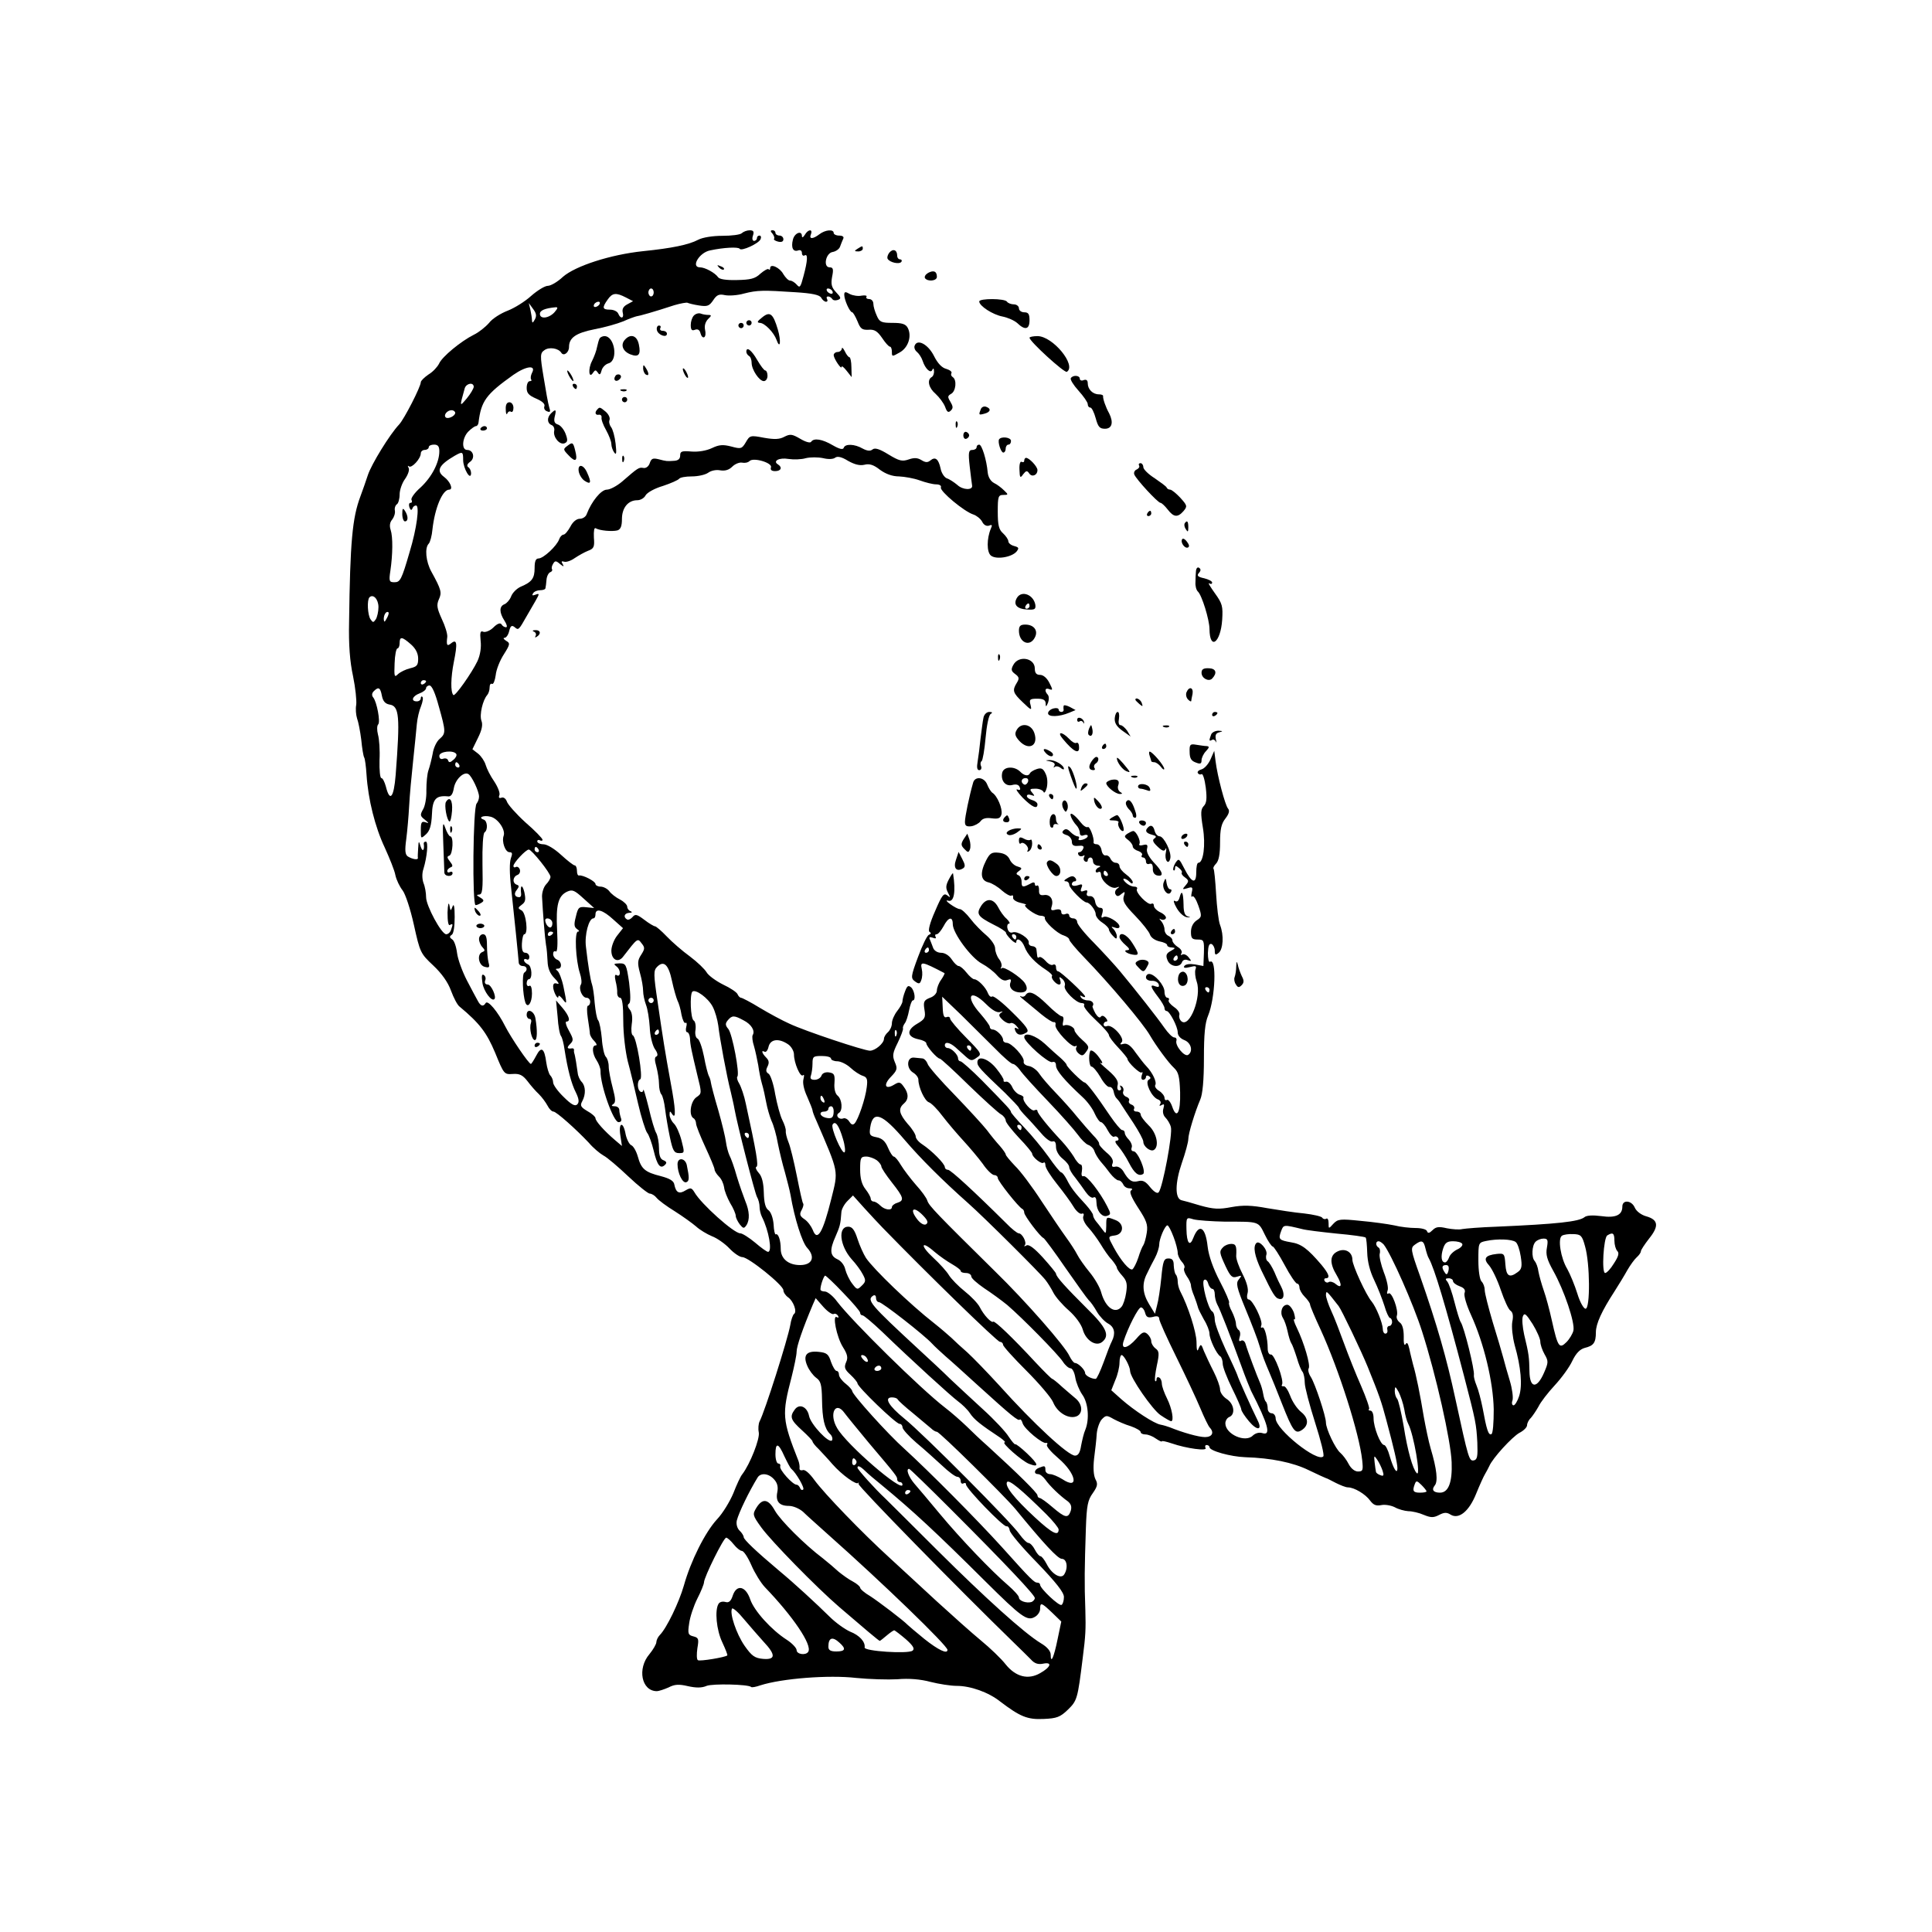 <svg xmlns="http://www.w3.org/2000/svg" version="1.0" viewBox="0 0 730 730"><path d="M280.3 88.1c-.6.6-3.9 1-7.3 1-3.7 0-7.5.6-9.2 1.5-3.6 1.9-10 3.2-20.8 4.3-12.4 1.3-25.6 5.6-30.3 9.7-2 1.9-4.6 3.4-5.7 3.4s-3.9 1.7-6.3 3.8c-2.3 2.1-6.3 4.6-8.9 5.6s-5.8 3-7 4.6c-1.3 1.5-3.9 3.6-5.8 4.5-4.8 2.4-12 8.3-13.1 10.9-.6 1.2-2.3 3.1-4 4.1-1.6 1.1-2.9 2.4-2.9 2.9 0 1.7-6.3 14-8.2 16-3.6 3.8-10.5 15.1-11.8 19.1-.7 2.2-2 5.8-2.8 8-3.1 8.2-3.9 17.3-4.3 47.5-.2 8.6.3 15 1.5 20.5.9 4.4 1.4 9.2 1.2 10.8-.3 1.5-.1 3.8.3 5.1.5 1.3 1.2 4.9 1.6 8.1.3 3.2.8 6.2 1.1 6.7.3.4.7 3.4.9 6.6.6 9.2 3.2 19.7 6.9 27.5 1.8 4 3.7 8.6 4 10.4.4 1.8 1.6 4.3 2.7 5.7s3 7.2 4.3 13.1c2.3 10.4 2.5 10.8 7.3 15.3 3.2 3 5.6 6.4 6.7 9.5 1 2.7 2.4 5.4 3.2 6 7.7 6.4 10.3 9.9 13.5 17.5 3.3 8.1 3.4 8.2 6.6 8 2.6-.2 3.8.4 5.6 2.7 1.2 1.6 3.1 3.8 4.3 4.9 1.2 1.2 2.6 3.1 3.3 4.4.6 1.2 1.6 2.2 2.2 2.2 1.1 0 8.6 6.7 13.4 11.8 1.6 1.9 4.1 4 5.5 4.8 1.4.7 5.6 4.3 9.4 7.9s7.5 6.5 8.1 6.5c.7 0 1.9.7 2.6 1.6s3.8 3.2 6.9 5.1c3 1.9 6.6 4.5 8 5.7 1.4 1.3 4.1 2.9 6 3.7 1.9.7 4.9 2.8 6.6 4.6s3.9 3.3 4.9 3.3c2.3 0 15.5 10.6 15.5 12.5 0 .8.8 2 1.8 2.7 2 1.4 3.5 5.5 2.2 6.3-.4.3-1.1 2.2-1.4 4.2-1 5.5-9.6 32.6-11.6 36.4-.4.8-.6 2.7-.3 4.1.5 2.4-3.3 12-6.2 15.8-.7.8-2.2 4.1-3.4 7.2-1.3 3.1-4 7.6-6.2 9.9-4.5 4.9-9.9 15.7-12.5 25-1.8 6.3-6.5 16.1-9.1 18.7-.7.7-1.3 2-1.3 2.7s-1.2 2.8-2.6 4.5c-4.7 5.5-3 13.9 2.7 14 .9 0 2.9-.7 4.5-1.4 2.3-1.2 3.9-1.3 7.3-.5 3.1.7 5.3.7 7.1-.1 2.3-.9 15.7-.6 16.8.4.2.3 1.8 0 3.5-.6 8.1-2.6 25.8-4 36.2-2.8 5 .5 12 .7 15.6.5 4.3-.4 8.8 0 12.5 1 3.2.8 7.6 1.5 9.9 1.5 5.2 0 12 2.4 16.4 5.9 7.5 5.7 10.3 6.9 16.4 6.6 5-.2 6.3-.7 9.2-3.5 3.5-3.4 3.7-4.1 5.6-19.5 1.1-8.5 1.2-11 1-18-.4-10.8-.3-15.8.2-31.1.3-8.5.7-10.6 2.6-13.2 1.8-2.6 2-3.5 1-5.3-.7-1.5-.9-4.2-.5-7.8.4-3.1.9-7.3 1-9.4.2-2.1 1.1-4.6 2-5.5 1.5-1.5 1.8-1.5 4.4 0 1.5.8 4.4 2.1 6.5 2.7 2 .7 3.7 1.7 3.7 2.2s.8.9 1.8.9 2.8.7 4 1.6c1.2.8 2.2 1.3 2.2 1s1.7.1 3.8.8c5.5 1.9 13.6 3 12.7 1.7-.3-.6-.1-1.1.4-1.1.6 0 1.1.4 1.1.8 0 1.4 8 3.6 13.5 3.8 9.8.3 18.1 2 24 4.9 3.3 1.6 6.2 2.9 6.5 3 .3 0 1.9.9 3.7 1.8s3.8 1.7 4.6 1.7c2.4 0 6.7 2.6 8.4 5 1.2 1.6 2.2 2.1 4.2 1.7 1.4-.3 3.7.1 5.1.8 1.4.8 3.7 1.4 5.1 1.5 1.5 0 4.1.6 5.9 1.4 2.7 1.1 3.7 1.1 5.8 0 1.9-1 2.9-1 4.3-.1 3.1 1.9 7-1.2 9.7-8 1.3-3.2 2.8-6.5 3.3-7.3s1.2-2.2 1.6-3c1.3-3.1 8.7-11.1 11.4-12.6 1.6-.8 2.9-2.1 2.9-2.9 0-.7.6-2 1.4-2.7.7-.8 2-2.7 2.9-4.3.8-1.7 3.6-5.3 6.1-8 2.6-2.8 5.6-6.9 6.7-9.3 1.4-2.9 2.9-4.4 4.7-4.9 3.3-.8 4.2-1.9 4.2-5.9 0-3.2 2.2-8 7-15.4 1.6-2.5 3.8-6.1 4.9-8.1 1.1-1.9 2.7-4.1 3.5-4.8.9-.8 1.6-1.8 1.6-2.3s1.4-2.6 3.1-4.8c3.8-4.7 3.5-7.1-1-8.4-1.9-.5-3.8-1.9-4.4-3.3-1.2-2.8-4.7-3.1-4.7-.4 0 3.2-2.5 4.4-8 3.6-3.1-.4-5.5-.3-6.3.4-2.1 1.7-10.3 2.6-33.2 3.6-6 .2-11.9.7-13 .9-1.1.3-3.7.1-5.8-.3-3-.7-4.1-.6-5.4.7-1.2 1.2-1.8 1.3-2.1.4-.2-.7-2.1-1.2-4.3-1.2-2.1 0-5.8-.4-8.1-1-2.4-.5-8.1-1.3-12.7-1.7-7.7-.8-8.6-.7-10.3 1.1-1.8 2-1.8 2-1.8-.3 0-1.2-.4-2-.9-1.6-.5.3-1.2.1-1.5-.4s-3.4-1.2-6.8-1.6c-3.5-.3-9.8-1.3-14-2-5.9-1.1-9.1-1.2-13.5-.4-4.7.9-6.8.8-11.8-.6-3.3-1-6.5-1.9-7.1-2-2.5-.7-2.4-6.6.1-13.9 1.4-4 2.5-8.1 2.5-9.2 0-2.1 2.5-10.2 4.5-14.9.9-2 1.4-7.3 1.4-15.5 0-9.3.4-13.5 1.6-16.3 2.7-6.6 3.3-21.9.7-20.3-.5.3-.8-1.2-.8-3.3.1-2.7.5-3.7 1.4-3.4.6.3 1.2 1.4 1.2 2.5 0 1.7.3 1.8 1.5.8 1.7-1.4 2-6.6.5-10.5-.6-1.5-1.2-6.8-1.5-11.8s-.7-9.3-1-9.5c-.2-.2.2-1.1 1-1.9 1-1 1.5-3.6 1.5-8 0-5 .5-7.1 2-9 1.4-1.8 1.7-3 1-3.8-1.1-1.3-4-12.2-4.7-17.9l-.5-3.9-1.4 3.2c-.8 1.8-2.3 3.5-3.4 3.8s-1.7.9-1.4 1.4.9.7 1.4.4 1.2 2 1.6 5.1c.5 4.2.3 5.9-.8 7-1.1 1.2-1.2 2.6-.3 8.1 1.1 6.5.2 13.3-1.7 13.3-.5 0-.8 1.6-.8 3.6 0 4.6-1.7 4.1-4.5-1.4-2-3.9-2.1-4-3.4-2.1-.7 1.2-1 2.4-.7 2.7s.6 0 .6-.8c0-1 .3-1 1.5 0 .9.7 1.3 1.5 1 1.8-.2.3.3 1.1 1.2 1.7 1.5 1.1 1.6 1.5.3 3-1.4 1.6-1.3 1.7.7 1.1 1.8-.6 2.1-.4 1.6 1.6-.3 1.3-.2 2 .2 1.5.5-.4 1.5 1.2 2.3 3.5 1.4 4 1.3 4.3-.7 5.6-1.3.9-2.1 2.5-2.1 4.3 0 2.4.4 2.9 2.5 2.9 2.4 0 2.5.3 2.4 5l-.2 5-3.2-.6c-2-.3-3.5-.1-4 .6s.2.9 2.1.4c2.3-.6 2.6-.4 2.1.9-.3.9-.1 3 .5 4.7 1.9 5.6-2.7 17.5-5.8 14.9-.7-.6-1-1.7-.8-2.4.3-.7-.6-2.1-2-3-1.4-1-2.3-2.1-2-2.6s0-.9-.5-.9c-.6 0-1.1-1-1.1-2.3 0-2.4-3.7-6.7-5.8-6.7-.7 0-1.2.6-1.2 1.3 0 .8 1 1.3 2.1 1.3 1.2-.1 2.4.5 2.7 1.3.3 1 0 1.2-1.2.8-2.2-.9-2 .1.9 3.9 1.4 1.8 2.5 3.7 2.5 4.3s.3 1.1.8 1.1c1.1 0 4.2 5.9 4.2 8.1 0 1.2 1 2.3 2.5 2.9 2.6 1 3.4 4.3 1.4 5.6-1.4.8-5-3.6-4.4-5.4.2-.6-.1-1.2-.8-1.2s-2.3-1.6-3.7-3.6c-2.7-3.9-10.9-14.3-16.8-21.4-2-2.4-6.5-7.3-9.9-10.8-3.5-3.5-6.3-7-6.3-7.8s-.7-1.4-1.5-1.4-1.5-.5-1.5-1.1-.7-.9-1.5-.5c-.9.3-1.5 0-1.5-.8 0-.9-.7-1.2-2.1-.9-1.7.5-2 .2-1.5-1.3.8-2.6-.7-4.6-3-4.2-1.4.2-1.9-.3-1.8-1.9 0-1.2-.3-2-.8-1.7-.4.3-.8 0-.8-.6 0-.7-.6-.8-1.9 0-2.7 1.4-3.1 1.3-3.1-.9 0-1.1-.6-2.2-1.2-2.4-1-.4-.9-.8.2-1.6 1.3-.9 1.2-1.2-.5-1.7-1.2-.3-2.5-1.5-3-2.7-.7-1.5-2.1-2.3-4.1-2.5-2.7-.3-3.4.2-4.8 2.9-2.4 4.7-2.1 7.6.9 8.3 1.3.3 3.6 1.7 5.1 3.1 1.5 1.3 3.1 2.2 3.6 1.9.4-.3.7 0 .6.7-.2.7 1 1.6 2.7 2s2.6.7 2.1.8c-1.6.2 3.7 4.1 5.6 4.1 1 0 1.7.4 1.6.8-.4 1.2 4.6 5.9 7 6.6 1.2.4 2.2 1.1 2.2 1.6s2.5 3.5 5.6 6.7c9.6 9.9 22.4 25.1 24.9 29.5 2.2 3.8 7 10.4 9.1 12.3 1.7 1.6 2.1 3.3 2.3 9.2.2 7.8-1.3 10.4-3 5.4-.6-1.7-1.5-2.8-2-2.5s-.9-.1-.9-.8-.9-1.9-2-2.6c-1.2-.7-1.8-1.7-1.5-2.2.7-1.1-1-4.7-3.4-7.2-.9-.9-2.7-3.3-4.1-5.2-1.7-2.5-3.1-3.5-4.4-3.2-1.4.4-1.6.2-.8-.6 1.4-1.4-3.5-6.9-5.5-6.1-.7.3-1.3 0-1.3-.6s.5-1.1 1-1.1c.6 0 .5-.6-.2-1.4-.8-.9-1.5-1-1.9-.4s-1.2 0-2-1.3c-.7-1.3-1.2-2.5-1.1-2.7.8-1-.1-2.2-1.7-2.2-1.1 0-2.3-.5-2.7-1.2s-.3-.8.4-.4 1.2.5 1.2.1c0-.8-9.3-9.5-10.2-9.5-.5 0-.8-.7-.8-1.6 0-.8-.5-1.2-1.1-.9-.5.4-1.8-.2-2.8-1.4-1-1.1-2.1-1.8-2.5-1.4-.3.3-.7.1-.7-.5-.1-.7-.2-1.8-.3-2.5 0-.6-.8-1.2-1.6-1.2-.8-.1-1.4-.6-1.3-1.3.4-1.6-4.3-4.6-6.1-3.9-.8.3-1.6-.2-1.9-1.4-.3-1 0-1.9.5-1.9.6 0 .2-.8-.8-1.8-1.1-.9-2.5-2.9-3.3-4.5-1.8-3.3-4.4-3.5-6.4-.4-1.9 3-1.3 4 4.6 7 2.7 1.3 4.8 2.7 4.8 3.1-.1.3.8 1.5 1.9 2.6s2 1.5 2 1c0-2 2.1-.9 3.1 1.7 1.1 3 4 6.1 8.2 8.8 1.5 1 2.5 2 2.2 2.3-.6.7 1.5 3.2 2.7 3.2.6 0 .7-.7.4-1.6-.5-1.4-.4-1.5.8-.5.8.7 1.2 1.9.9 2.6-.6 1.6 4.3 6.5 6.4 6.5.8 0 1.2.4.9.9s1.7 3 4.4 5.5c2.8 2.6 5 5.1 5 5.7s1.6 2.7 3.5 4.7 3.5 4 3.5 4.3c0 1.2 4.8 5.8 5.4 5.1.4-.3.4.1 0 1.1-.3 1-.1 1.7.5 1.7s1.1-.5 1.1-1.1c0-.5.5-.7 1.1-.3.8.5.8.9-.1 1.4-1.5.9 1.1 6.5 3.5 7.4.9.3 1.3 1.1.9 1.7-.5.8-.3.9.6.4s1-.2.6 1.3c-.4 1.2-.1 2.6.7 3.4s1.8 2.4 2.1 3.6c.8 2.4-3.1 23-4.6 24.7-.5.6-1.7-.1-3.2-1.9-1.7-2.2-2.8-2.8-4.6-2.3-2.3.6-3.6-.3-5.6-3.8-.7-1.1-2-1.9-2.9-1.7-1.3.3-1.6-.1-1.1-1.3.4-1.1-.4-2.5-2.4-4.1-1.6-1.4-2.9-2.9-2.7-3.3.1-.4-.9-1.8-2.3-3.2-1.4-1.5-4.1-4.6-6-6.9-1.9-2.4-5.6-6.5-8.1-9.1s-5.3-5.8-6.2-7.2-2.7-2.7-3.9-2.9c-1.3-.2-2.2-.9-2-1.7.4-1.7-4.6-7.1-6.5-7.1-.7 0-1.3-.5-1.3-1.1 0-1.4-2.5-3.9-3.9-3.9-.6 0-1.1-.4-1.1-1 0-.5-1.6-2.7-3.5-4.9-6-6.6-4.1-9.9 2.1-3.7 2.3 2.3 4.1 3.3 5.2 3 1.2-.4 1.3-.3.4.3-1 .7-.8 1.3.7 2.7 1.1 1 2.4 1.5 2.9 1.2s1.6.2 2.3 1.1c1 1.1 1 1.4.2.9-.9-.5-1.1-.2-.7.8.7 1.8 2.2 2 4.3.7 1.1-.7-.1-2.4-5.3-7.5-3.7-3.7-7.1-6.4-7.7-6.1-.5.4-1.2-.2-1.6-1.2-.8-2.2-3.8-5.3-5.2-5.3-.5 0-1.8-1.1-2.9-2.5s-2.4-2.5-3-2.5c-.5 0-1.7-1.1-2.6-2.5-1-1.5-2.6-2.5-4-2.5s-2.6-.8-3-1.8c-.3-.9-.9-2.3-1.2-3.1-.5-1-.2-1.2 1-.8 1 .4 1.5.3 1.1-.3-.3-.6-.2-1 .4-1s1.7-1.4 2.6-3c1.8-3.5 3.5-3.9 3.5-.8 0 3.4 7 12.8 11 14.9 1.9 1 4.5 3 5.7 4.4 1.5 1.7 2.8 2.3 3.9 1.8 1.3-.5 1.6-.3 1.2.9-.8 2 1 3.8 3.9 3.8 2.3 0 2.9-1.5 1.5-3.6-1.5-2.2-7.9-6.4-8.7-5.6-.5.4-.5.2-.2-.4.4-.6 0-2-.8-3s-1.5-2.9-1.5-4.1-1.5-3.3-3.2-4.8c-1.8-1.5-4.6-4.3-6.1-6.3-1.6-2.1-3.4-3.7-4-3.7-.7 0-2.3-.9-3.7-1.9s-1.7-1.6-.8-1.3c2.3.8 3-3.4 1.9-10.3-.1-.3-.8.8-1.6 2.3-1.2 2.3-1.2 3.3-.3 5 1 1.9.9 2-.3 1-1.3-1-2-.1-4.6 6-2 4.5-2.7 7.4-2.1 7.8.7.4.6.8-.2 1.1-.7.2-2.5 4-4.1 8.3-2.8 7.5-2.8 8.1-1.2 9.3 1.5 1.1 1.9 1 2.4-.5.4-1 .5-2.8.2-4.1-.7-3.1 0-3 8.6 1.5.1.1-.4 1.2-1.3 2.5-.9 1.2-1.6 3.1-1.6 4 0 1.1-1.1 2.3-2.6 2.8-2.3.9-2.6 1.5-2.1 4.5s.2 3.6-2.9 5.4c-4 2.4-3.7 4.9.7 5.8 1.6.3 2.9 1 2.9 1.5 0 1.1 4.1 5.8 5.1 5.8.4 0 5.3 4.5 11 10.1 5.7 5.5 11.2 10.5 12.2 11 .9.5 1.7 1.6 1.7 2.3s2.3 3.6 5 6.5c2.8 2.9 5 5.6 5 6 0 1.3 3.6 4.2 4.3 3.4.4-.3.7.1.7 1 0 1 2 4.1 4.4 7.1s5.2 6.8 6.2 8.5 2.4 2.9 3.1 2.7c.7-.3 1 .1.6 1-.3.9.5 2.7 1.9 4.2s3.4 4.3 4.6 6.2c1.2 2 3 4.7 4.2 5.9 1.1 1.3 2 2.7 2 3.1s.9 1.8 2.1 3.1c1.7 1.9 1.9 3.2 1.4 6.4-.3 2.1-1.1 4.5-1.7 5.2-2.4 3-6.1.4-7.7-5.3-.5-2-2.5-5.4-4.4-7.7s-4-5.3-4.7-6.7-2.6-4.3-4.2-6.5-5.8-8.4-9.3-13.7c-3.5-5.4-8-11.4-10-13.3-1.9-2-3.5-3.9-3.5-4.3s-1-1.8-2.2-3.2c-1.3-1.4-3.5-4.1-4.9-6-1.5-1.9-7-7.9-12.2-13.3-5.3-5.4-9.9-10.7-10.2-11.7-.4-1.1-1.3-2.1-2.1-2.1-.8-.1-2.2-.2-3.1-.3-2.7-.2-2.9 4-.4 5.6 1.2.7 2.1 1.9 2.1 2.7 0 2.9 2.4 8.1 4 8.6.9.3 3.2 2.6 5.2 5.3 2 2.6 5.5 6.7 7.8 9.2s5.6 6.4 7.3 8.7c1.6 2.4 3.6 4.3 4.4 4.3.7 0 1.3.5 1.3 1.1 0 1.1 7.9 11.1 9.3 11.7.4.2.7.8.7 1.4 0 1.1 6 9.1 7.3 9.6.4.2 4.2 5.3 8.3 11.3 4.2 6 8.1 11.5 8.8 12.2.7.6 2.1 2.6 3.1 4.4 1 1.7 2.9 3.7 4.2 4.4 2.4 1.3 2.9 3.7 1.4 6.7-.5.9-1.9 4.5-3.1 7.9-1.3 3.5-2.6 6.3-3 6.3-1.7 0-4-1.3-4-2.2 0-1.2-2.6-3.8-3.8-3.8-.5 0-1.4-1.2-2.1-2.6-1.6-3.7-16.7-20.9-28.1-32-21.9-21.6-25-24.8-25.6-26.7-.3-1.1-2.3-3.8-4.4-6.1-2-2.3-4.5-5.6-5.6-7.4-1-1.7-2.2-3.2-2.7-3.2-.4 0-1.4-1.5-2.2-3.4-1-2.4-2.2-3.5-4.3-3.9-2.6-.5-2.8-.9-2.4-3.7 1-6.6 4.5-5.3 13.1 4.8 5.9 6.9 14.1 15.1 23.9 23.8 6 5.3 27.3 26.5 29.2 29 .8 1 2.2 3.2 3 4.8s3.4 4.6 5.8 6.7c2.5 2.2 4.7 5.2 5.3 7.2 1.1 4.1 5 6.7 7.4 4.7 2.9-2.4 1.6-5.4-5.8-12.6-8-8-11.7-12-11.7-13.2-.1-.4-2.3-3.1-5-6.1-3.2-3.5-5.3-5.1-6.2-4.5-.7.4-1 .4-.6-.1.9-.9-.9-4.5-2.3-4.5-.5 0-2.7-1.7-4.7-3.8-12.2-12.1-21-20.2-22-20.2-.7 0-1.2-.5-1.2-1 0-1.3-5-6.3-8.5-8.6-1.4-.9-2.5-2.2-2.5-3 0-.7-1.3-2.9-3-4.7-3.3-3.9-3.7-5.8-1.5-7.7 1.9-1.6 1.9-3.9-.1-6.5-1.2-1.7-1.7-1.8-3.5-.7-3.4 2.1-4.3.2-1.3-2.9 2.4-2.5 2.6-3.1 1.5-5.6-1-2.4-.8-3.5 1.1-7.3 1.2-2.5 2.1-4.9 2-5.4-.2-.4.2-1.3.7-2 .5-.6 1.2-2.8 1.6-4.9.4-2 1-3.7 1.4-3.7 1.2 0 .7-3.6-.6-4.9-1.1-.9-1.5-.7-2.3 1.4-.6 1.5-1 3.2-1 3.8 0 .7-.9 2.3-2 3.7s-2 3.5-2 4.6c0 1.2-.7 2.7-1.5 3.4s-1.5 1.8-1.5 2.5c0 1.7-3.3 4.5-5.3 4.5-2.2 0-24.5-7.4-30.4-10.2-2.7-1.2-7.7-3.9-11.2-6-3.4-2.1-6.7-3.8-7.1-3.8s-1-.6-1.3-1.3c-.2-.7-2.7-2.4-5.5-3.7-2.8-1.4-5.6-3.5-6.2-4.6-.7-1.2-3.5-3.9-6.3-6-2.9-2.1-6.8-5.5-8.8-7.6s-4-3.8-4.4-3.8-2.3-1.1-4.1-2.5c-2.8-2.1-3.4-2.2-4.4-1-.7.8-1.6 1.2-2.1.9-1.5-.9-1-2.4.9-2.5 1 0 1.2-.3.5-.6-.7-.2-1.3-1-1.3-1.7s-1.2-1.9-2.7-2.7c-1.6-.8-3.4-2.2-4.1-3.2-.7-.9-2.2-1.7-3.3-1.7-1 0-1.9-.5-1.9-1 0-1-4.8-3.5-6.2-3.2-.5.1-.8-.7-.8-1.8s-.4-2-.8-2c-.5 0-2.8-1.8-5.2-4-2.5-2.3-5.3-4-6.7-4-1.2 0-2.3-.5-2.3-1.1 0-.5.5-.7 1-.4.6.3 1 .2 1-.2 0-.5-2.9-3.5-6.5-6.6-3.5-3.2-6.7-6.8-7-7.9-.4-1.1-1.3-1.7-2-1.4-.9.3-1.2 0-.8-1 .3-.8-.6-3.1-2-5.2-1.4-2-2.8-4.8-3.2-6.2s-1.7-3.3-2.8-4.2l-2.2-1.7 2.1-4.3c1.5-3 1.9-5 1.3-6.5-.8-2.2.5-7.8 2.2-9.7.5-.6.9-1.8.9-2.9 0-1 .4-1.6.9-1.3s1.1-1.2 1.4-3.3c.2-2.1 1.6-5.6 3.1-7.9 2.4-3.8 2.4-4.2.8-5.1-.9-.6-1.2-1.1-.6-1.1.7 0 1.5-1.2 1.8-2.6.5-2 1-2.3 2.1-1.4 1.4 1.2 1.5 1.1 4.5-4.2.8-1.4 2.3-4 3.3-5.7 1.6-2.8 1.6-3 0-2.4-1.1.4-1.4.3-.9-.5.4-.7 1.6-1.2 2.7-1.2 1 0 2-.3 2-.8.1-.4.3-1.8.4-3.2.1-1.3.8-2.6 1.4-2.8s.9-.7.7-1.1c-.3-.4-.1-1.3.4-2.1.7-1.2 1.1-1.2 2.6.1 1.4 1.1 1.6 1.1 1 0-.6-.9-.5-1.2.5-.9.8.3 2.6-.3 4-1.3 1.5-1 3.8-2.3 5.1-2.8 2.2-.8 2.5-1.5 2.2-5-.1-2.5.1-3.9.7-3.5 1.5.9 6.2 1.3 8.2.8 1.2-.4 1.7-1.6 1.7-4.3 0-4.2 2.3-7.1 5.8-7.1 1.2 0 2.6-.8 3.1-1.8.6-1.1 3.5-2.7 6.6-3.6 3-1 5.7-2.2 6.1-2.7.3-.5 2.4-.9 4.8-.9 2.3 0 5.1-.6 6.2-1.4s3-1.2 4.5-.9c1.8.3 3.3-.1 4.6-1.4 1-1 2.7-1.7 3.7-1.5s2.2 0 2.8-.6c1.5-1.5 8.8.7 8.1 2.4-.3.9.2 1.4 1.6 1.4 2.2 0 2.8-1.4 1.1-2.5-2.2-1.3.4-2.7 3.9-2.1 2 .3 5 .2 6.6-.3 1.7-.4 4.6-.4 6.5 0 2 .5 3.9.4 4.6-.2.8-.6 2.4-.3 4.8 1.2 2.5 1.4 4.4 1.9 6.2 1.5 1.9-.5 3.5 0 5.9 1.9 2.2 1.6 4.7 2.5 7.2 2.5 2.1.1 5.6.7 7.8 1.5s5 1.5 6.2 1.5c1.3 0 2.1.5 1.8 1.2-.4 1.4 8.8 9.1 12.3 10.2 1.2.4 2.7 1.6 3.3 2.7.6 1.3 1.7 1.8 2.6 1.5 1.2-.5 1.3-.2.7 1.1-1.6 3.8-1.6 8.9 0 10.2 1.9 1.6 7.8.7 9.7-1.5 1-1.3.9-1.6-.9-2.1-1.2-.3-2.2-1.1-2.2-1.8 0-.6-.9-2-2-3-1.6-1.4-2-3.1-2-8.2 0-5.7.2-6.3 2.1-6.3s2-.1.3-1.7c-1-1-2.7-2.3-3.8-2.8-1.3-.7-2.2-2.2-2.4-4-.4-4.7-2.2-10.5-3.2-10.5-.6 0-1 .4-1 1 0 .5-.7 1-1.6 1-1.4 0-1.6.9-1 6.2.4 3.4.8 6.7.9 7.2.4 1.9-3.5 1.8-5.6-.2-1.2-1-3-2.2-4-2.5-.9-.4-2-2-2.3-3.7-.8-3.6-2-4.6-3.9-3-1 .8-1.8.8-3.4-.2-1.5-.9-2.8-.9-4.8-.2-2.4.8-3.5.6-7.6-1.9-3.4-2.1-5.1-2.6-6-1.9-.8.7-2 .6-3.7-.3-3.1-1.8-6.7-1.9-7.2-.3-.3.8-1.6.5-4.2-1-3.9-2.3-7.1-2.8-8.1-1.3-.3.6-2.1.1-4.1-1.1-3.1-1.8-3.8-1.9-6-.8-1.8 1-3.7 1.1-7.7.4-5.2-1-5.4-.9-6.9 1.7-1.5 2.5-1.8 2.6-5.5 1.6-3.1-.8-4.6-.7-7.3.6-2.1 1-5.2 1.5-7.7 1.3-3.7-.3-4.3-.1-4.3 1.5 0 1.3-.8 1.9-2.2 2-2.9.2-2.9.2-6-.6-2.1-.5-2.7-.3-3.3 1.5-.4 1.2-1.4 2-2.4 1.8-1.7-.3-2-.1-8.1 5.2-1.9 1.6-4.5 3-5.7 3-2.2 0-5.8 4.5-7.6 9.2-.3 1-1.5 1.8-2.6 1.8-1.3 0-2.7 1.2-3.6 3-.9 1.6-2 3-2.6 3-.5 0-1.3.8-1.6 1.7-.9 2.6-6 7.3-7.8 7.3-1.1 0-1.5 1.1-1.5 3.6 0 3.9-1 5.3-5.3 7.1-1.5.7-3.1 2.3-3.6 3.7-.5 1.3-1.7 2.6-2.5 2.9-2 .8-2 3.1 0 6.2.9 1.4 1.2 2.5.6 2.5s-1.4-.5-1.7-1.1c-.5-.7-1.6-.3-3.1 1.2-1.2 1.2-3 1.9-3.8 1.6-1.1-.5-1.3.2-1 3.4.3 2.4-.1 5.3-1.2 7.7-2.1 4.4-8.5 13.5-9.1 12.8-1.1-1.1-1-6.6.2-12.6 1.4-6.9 1.2-8.8-1.1-6.9-1.5 1.2-1.8.7-1.4-2.5.1-1.1-.8-4.1-2.1-6.8-1.8-4-2-5.2-1.1-7.3 1.2-2.6 1-3.6-2.8-10.5-2.1-3.8-2.6-9-1-10.6.5-.5 1.2-3 1.4-5.4.9-8.1 3.8-15 6.3-15 1.7 0 .4-3.1-1.9-4.8-3.1-2.3-2-4.5 4-8 3-1.7 3.2-1.6 3.2 1.6s2.9 8.1 3 5c0-.9-.5-2-1.1-2.3-.6-.5-.4-1.2.7-2 2-1.4 1.3-4.5-1.1-4.5-2.2 0-1.9-4.6.5-7 1.1-1.1 2.4-2 2.8-2 .5 0 .9-.6 1-1.3 1-8.2 2.8-10.7 13.2-18.1 4.9-3.4 8.7-3.8 7-.7-.5 1-.6 2.1-.3 2.5.3.3.1.6-.5.6-.7 0-1.2 1.1-1.2 2.6 0 1.9.8 2.8 3.6 4 2.3 1 3.4 2 3.1 2.9-.3.7.1 1.6 1 1.9 1.2.5 1.4.2.8-1.6-.4-1.3-1.3-6.3-2.1-11.3-1.4-8.3-1.3-9.1.3-10.2 1.7-1.3 5.3-.8 6.4 1 .9 1.4 2.9-.1 2.9-2.2 0-3.5 2.6-5.3 9.6-6.7 3.8-.7 8.7-2.1 10.9-3 2.2-1 4.5-1.8 5-1.9 1-.1 6.7-1.7 14.3-4.2 2.4-.7 4.7-1.1 5-.9.4.2 2.3.7 4.3 1 3.2.5 3.9.2 5.4-2 1.3-2 2.2-2.4 4.4-1.9 1.5.3 4.8.1 7.2-.6 5.1-1.3 7.3-1.3 19.4-.5 6.4.4 9.2 1 9.8 2.1.4.8 1.3 1.5 1.8 1.5.6 0 .7-.5.4-1-.3-.6-.2-1 .4-1 .5 0 1.2.4 1.6 1 .3.5 1.2.6 2.1.3 1.3-.5 1.2-.9-.7-2.9-1.7-1.8-2-3-1.5-5.8.6-2.9.4-3.6-.9-3.6-2.6 0-1.5-5.4 1.1-5.8 1.2-.2 2.5-1.1 2.8-2s.9-2.3 1.2-3c.4-.7-.2-1.2-1.5-1.2-1.2 0-2.1-.5-2.1-1 0-1.5-3.2-1.2-5.4.5-2.5 1.9-4 1.9-3.2 0 .8-2.1-1.1-1.9-2.3.2-.6 1-1.1 1.2-1.1.5 0-2.3-2.8-1.2-3.4 1.3-.8 3.1.1 4.8 2 4.1.8-.3 1.4.1 1.4 1 0 .8.5 1.2 1 .9 1.3-.8 1.2 1.9-.4 7.8-1.1 4.2-1.4 4.6-2.5 3.3-.8-.9-1.9-1.6-2.6-1.6-.6 0-1.7-1.1-2.5-2.4-1.3-2.5-5-4.2-5-2.3 0 .6-.3.8-.6.4-.3-.3-1.7.5-3.1 1.7-2 1.9-3.7 2.3-8.9 2.4-4 .1-6.6-.3-7.1-1.1-1.1-1.6-4.9-3.7-6.8-3.7-3.6 0-.3-5.6 3.8-6.4 5.1-1.1 10.7-1.4 11.2-.6.6 1 7.3-2 7.9-3.7.3-.7.1-1.3-.4-1.3-.6 0-1 .4-1 1 0 .5-.5 1-1.1 1s-.8-.9-.4-2c.5-1.5.2-2-1.2-2-1.1 0-2.4.5-3 1.1zM247 110.5c0 .8-.4 1.5-1 1.5-.5 0-1-.7-1-1.5s.5-1.5 1-1.5c.6 0 1 .7 1 1.5zm67.5-.5c.3.5.2 1-.4 1-.5 0-1.3-.5-1.6-1-.3-.6-.2-1 .4-1 .5 0 1.3.4 1.6 1zm-78 2.4l2.7 1.4-2.2 1.2c-1.5.8-2 1.8-1.7 3.1.6 2.2-.8 2.6-1.7.4-.3-.8-1.7-1.5-3.1-1.5-2.9 0-3.1-.7-.9-3.8 1.8-2.6 3.2-2.7 6.9-.8zm-10 2.6c-.3.5-1.1 1-1.6 1-.6 0-.7-.5-.4-1 .3-.6 1.1-1 1.6-1 .6 0 .7.4.4 1zm-24.4 5.7c-.8 1.4-1 1.5-1.1.3 0-.8-.3-2.6-.6-4l-.6-2.5 1.6 2.2c1.3 1.7 1.4 2.7.7 4zm7.4-2.7c-2.1 2.3-5.5 2.7-5.5.6 0-1.3 1.8-2.1 5.9-2.5 1-.1.9.4-.4 1.9zM179 146.2c-.1.7-1.2 2.6-2.6 4.3-2.8 3.3-2.8 3.4-.8-3.8.6-1.9 3.4-2.4 3.4-.5zm-7 9.8c0 1.2-2.8 2.5-3.6 1.7-.9-.9.6-2.7 2.2-2.7.8 0 1.4.5 1.4 1zm-6 14.5c0 4.3-2.9 9.8-7.1 13.7-2.3 2-3.8 4.2-3.4 4.7.3.6.2 1.1-.4 1.1s-.7.8-.4 1.7c.4 1.1.8 1.2 1.1.5.2-.7.8-1.2 1.4-1.2 1.4 0 .3 8.6-2.4 17.5-3.1 10.7-3.6 11.5-5.8 11.5-1.9 0-2.1-.4-1.5-4.3.9-6.1 1-12.8.1-15.5-.5-1.5-.3-2.9.6-3.9.7-.9 1.2-2.4 1-3.4-.2-.9.2-2 .8-2.4.5-.3 1-2 1-3.7 0-1.6.9-4.3 2.1-5.9 1.1-1.6 1.7-3.4 1.3-4.1s-.4-1 .1-.6c1 .9 4.5-2.9 4.5-4.9 0-.7.7-1.3 1.5-1.3s1.5-.5 1.5-1c0-.6.9-1 2-1 1.5 0 2 .7 2 2.5zm-23 58.9c0 1.7-.5 3.8-1 4.6-.9 1.3-1.1 1.3-2 0-1.1-1.6-1.4-7.3-.4-8.3 1.4-1.4 3.4.7 3.4 3.7zm3.1 4.3c-.8 1.5-1 1.5-1.1.2 0-1.7 1-3.2 1.8-2.5.2.3-.1 1.3-.7 2.3zm9.2 9.8c1.8 1.6 2.7 3.4 2.7 5.4 0 2.5-.5 3-3 3.6-1.7.4-3.7 1.4-4.6 2.2-1.4 1.4-1.5 1-1.3-4.1.1-3.1.6-5.6 1.1-5.6.4 0 .8-.9.8-2 0-2.6.9-2.5 4.3.5zm5.7 13.9c0 .3-.4.8-1 1.1-.5.3-1 .1-1-.4 0-.6.5-1.1 1-1.1.6 0 1 .2 1 .4zm4.8 9.5c2.7 9.6 2.7 10.2.3 12.3-1.1.9-2.3 3.4-2.6 5.5-.4 2.1-1.1 4.9-1.6 6.3s-.8 4.8-.8 7.6c.1 2.8-.5 6.1-1.3 7.3-1.1 2-1.1 2.4.7 3.8 1.6 1.3 1.7 1.5.3 1-1.5-.5-1.8 0-1.8 2.9 0 3.4 0 3.4 2 1.6 1.4-1.3 2-3.3 2.2-7.4.2-5.9 1.5-7.3 6-6.9 1.2.2 1.9-.8 2.3-3.2.6-3.3 3.8-6.3 5.5-5.2 1.3.8 4 6.5 4 8.5 0 .9-.4 2-.9 2.6-1.4 1.4-1.7 38.4-.4 38.4.5 0 1.4-.4 2.2-.9 1.1-.7 1-1.1-.5-2-1.4-.8-1.5-1-.4-1.1 1.3 0 1.5-1.8 1.3-11.5-.1-6.3.2-11.7.8-12 1.3-.9 1.1-4.3-.3-4.8-2.4-.8-.1-1.8 2.6-1.1 2.8.7 5.7 5 4.9 7.2s.6 6.2 2.2 6.2c1.1 0 1.2.5.5 2.4-.5 1.5-.5 5.7.1 10.8 1.1 10.1 2.8 26.8 2.9 28.5 0 .7.7 1.3 1.5 1.3 1.7 0 2 1.6.6 2.5-.9.5-.6 8.4.4 11.3.9 2.4 2.5.1 2.5-3.4 0-2.1-.4-3.3-1-2.9-.5.3-1-.1-1-.9 0-.9.4-1.6.8-1.6 1.5 0 1.2-5.1-.3-5.6-.8-.4-1.5-1-1.5-1.6 0-.5.5-.6 1-.3.6.3 1-.1 1-.9 0-.9-.7-1.6-1.5-1.6-1 0-1.4-1-1.3-3.5.1-1.9.5-3.5.9-3.5 1.6 0 .7-8-1-9-1.5-.8-1.5-1 .1-2.2 1.4-1 1.5-2 .9-4.8-.8-3.1-1.6-2.6-1.2.7.1.7-.2 1.3-.7 1.3-1.7 0-2.2-1.3-.9-2.8.9-1.2.9-1.6 0-1.9-1.8-.6-1.6-3 .2-3.7.8-.3 1.2-1.2.9-2.1-.3-.8-1-1.2-1.5-.9s-.9.1-.9-.4c0-1.2 4.7-6.2 5.8-6.2s8.2 8.9 8.2 10.3c0 .6-.7 1.9-1.7 2.9-.9 1-1.5 3-1.5 4.5.3 6.1 1.1 15.9 1.5 18.3.3 1.4.5 4.2.6 6.3.1 2.6.9 4.6 2.7 6.4 1.4 1.4 1.9 2.3 1 2-1.1-.4-1.6-.1-1.6 1.1 0 1.8 1.9 5.4 2 3.7 0-.6.7-.1 1.5.9 1.8 2.4 1.8 2.2.4-4.6-.6-2.9-1.7-5.6-2.3-6-.8-.6-.7-.8.2-.8 1.7 0 1.5-2.7-.3-3.4-.8-.3-1.5-1.3-1.5-2.1 0-.9.4-1.3 1-1 .6.4.8-2.6.5-8-.5-9.6.4-13 3.8-14.6 2-.9 2.8-.5 6.2 2.6l4 3.6-3-.3c-2.7-.3-3.1 0-3.9 3.5-.8 3-.7 4 .5 4.8.8.5.9.9.3.9-1.4 0-.9 10.8.7 15.7.6 1.8.8 3.7.4 4.3-1 1.6.5 5 2.1 5 .8 0 1.4.7 1.4 1.5s-.4 1.5-.8 1.5c-.5 0-.5 2.1-.1 4.7.4 2.7.8 5.3.8 6 .1.6.8 1.9 1.7 2.7.8.9 1.1 1.6.5 1.6-1.6 0-1.3 3.2.3 5.6.8 1.2 1.5 3 1.5 4-.1 5.5 4.9 19.4 6.8 19.4 1 0 1.3-.6.9-1.6-.3-.9-.6-2.2-.6-3s-.8-1.4-1.7-1.4c-1.3 0-1.4-.3-.6-.8 1-.6.9-2-.2-6.2-.8-3-1.5-6.6-1.5-8 0-1.5-.5-3.1-1.1-3.7s-1.3-3.7-1.5-6.9c-.3-3.2-.9-6.3-1.4-6.9-.5-.5-1-3.5-1.3-6.5-.2-3-.7-6.2-1-7-.6-1.7-1.5-7.2-2.3-14.2-.6-4.6 1.1-10.8 2.8-10.8.5 0 .8-.7.8-1.5 0-2.5 2.8-1.7 6.7 1.9l3.7 3.3-2.2 2.8c-1.2 1.5-2.2 4.1-2.2 5.7 0 3.5 2.6 4.8 4.5 2.2 5.4-7 5.4-7 6.9-5 1.3 1.6 1.3 2.1-.1 4.3-1.4 2.1-1.5 3.2-.5 6.9.7 2.4 1.2 5.5 1.2 6.8 0 1.4.5 3.7 1.1 5.3.6 1.5 1.2 5.3 1.4 8.4.1 3.1 1 6.8 1.9 8.2 1.1 1.5 1.3 2.6.6 2.9-.7.2-.7 1.4 0 3.8.5 1.9 1 4.9 1 6.5 0 1.7.4 3.5.9 4 .5.6 1.1 3 1.4 5.5s1.1 7.3 1.8 10.6c1.1 5.2 1.6 6.1 3.5 6.1 2.1 0 2.1-.1.9-4.8-.7-2.7-2-5.6-2.9-6.4-.9-.9-1.6-2.4-1.6-3.3 0-1.5.2-1.5 1-.2 1.5 2.2 1.3-1.9-.6-12-2.1-11.5-2.9-16.5-4.9-30.3-1.6-10.7-1.6-12-.2-13.4 2.5-2.5 4.3-.9 5.6 5.3.7 3.3 1.7 6.6 2.1 7.5.5.9 1.2 3.3 1.5 5.3.4 2 1.1 3.4 1.5 3.1.5-.3.6.4.3 1.5s-.1 2 .3 2c.5 0 1 1 1.1 2.2.1 2.7.6 4.9 2.8 14.1 1.7 6.8 1.7 6.9-.4 8.3-2.2 1.6-2.9 6.8-1.1 7.9.6.3 1 1.3 1 2 0 .8 1.6 4.8 3.5 8.9s3.5 7.9 3.5 8.5c0 .5.7 1.7 1.6 2.6 1 .9 1.8 2.8 2 4.1.1 1.3 1.2 4 2.3 6 1.2 1.9 2.1 4.1 2.1 4.8s.7 2.1 1.5 3.2c1.3 1.6 1.6 1.7 2.5.4 1.4-2.1 1.2-5.4-.4-9.2-.7-1.8-2.2-6-3.2-9.3-.9-3.3-2.2-6.9-2.8-8-.5-1.1-1.1-3.4-1.3-5-.2-1.7-1.5-7.1-2.9-12-1.5-5-2.7-9.7-2.8-10.5-.1-.9-.5-2-.8-2.5-.3-.6-1.2-3.9-1.8-7.3-.7-3.5-1.8-6.6-2.5-6.8-.6-.3-1-1.7-.7-3.3.2-1.6-.1-3.2-.7-3.5-1.2-.8-1.5-9.8-.5-10.9 1.2-1.1 6 2.4 7.7 5.7.9 1.7 1.8 4.9 2.1 7.1.5 4.6 3.2 19.2 4.7 25 .5 2.2 1.2 5.1 1.4 6.4 1.1 6.2 7.7 31.8 8.5 33.3.6 1 1 2.7 1 3.8s.4 2.8.9 3.8c2.6 5.1 4 13.2 2.3 13.2-.5 0-2.7-1.6-4.9-3.5-2.3-1.9-4.8-3.5-5.6-3.5-2.4 0-14.8-11.1-17.3-15.5-1.1-1.8-1.5-1.8-3.4-.7-2.4 1.5-3.6.8-4.2-2.2-.2-1.4-1.7-2.3-5.1-3.2-6-1.5-7.4-2.7-8.7-7.4-.6-2.1-1.7-4-2.5-4.3-.7-.3-1.7-2.2-2.1-4.1-.9-5.1-2.8-4.6-2 .4l.6 4-2.6-2.2c-4.1-3.5-7.4-7.2-7.4-8.3 0-.5-1.4-1.8-3.1-2.7-2.5-1.5-2.8-2.1-1.9-3.7 1.4-2.6 1.3-5.7-.2-7.3-.7-.7-1.4-2.2-1.5-3.3-.3-2.3-1-6.8-1.3-7.5-.1-.3-.2-.8-.1-1.2 0-.5-.2-.7-.7-.7-1.9.3-2.2-.2-.8-1.6s1.3-1.9-.4-5c-1.1-1.9-1.5-3.5-1-3.5 1.7 0 1.1-2.1-1.4-5.1l-2.5-2.9.6 6.2c.2 3.5.8 6.7 1.3 7.3.4.5 1 2.8 1.3 5 1.2 7.7 2.6 13 4.3 16.3 1.2 2.5 1.3 3.7.5 4.5s-2.2.1-5.1-2.8c-2.2-2.1-4-4.6-4-5.5s-.5-2.1-1.1-2.7c-.5-.5-1.2-2.8-1.5-4.9-.7-5.4-1.9-6.2-3.8-2.5-.9 1.7-1.8 3.1-2 3.1-.8 0-7.5-9.9-9.7-14.2-2.8-5.6-6.6-10.1-7.4-8.8-.9 1.5-1.9 1.2-3-.9-.6-1-2.4-4.5-4.1-7.7-1.7-3.3-3.4-7.9-3.7-10.3s-1.1-4.8-1.9-5.2c-1-.7-1-1.1-.1-1.7.7-.4 1.1-3.2 1.1-6.7 0-3.9-.3-5.3-.8-4-.7 1.9-.8 1.8-1.2-.5-.3-1.4-.6-.1-.7 2.8 0 3.3.3 5.1.9 4.7 1.2-.7 1.2-.3.4 1.9-.3.9-1.1 1.6-1.8 1.6-1.8 0-7.6-10.8-7.6-14 0-1.6-.4-4-1-5.4-.5-1.5-.6-3.6 0-5.3 1.4-4.6 1.9-10.3.9-10.3-.5 0-.8.3-.8.7.4 2.5-.4 3.4-1.1 1.3-.8-2.5-.8-2.5-1 .5-.1 1.6-.2 3.3-.1 3.7.1.8-2 .5-3.8-.6-1-.7-1.2-2.2-.6-6.5.4-3.1.9-8.8 1.1-12.6.2-3.9.9-11.5 1.5-17s1.2-11.8 1.4-13.9c.2-2.2.9-5.2 1.6-6.8.6-1.6.9-3.1.5-3.5-.3-.3-.6-.1-.6.5 0 .7-.7 1.2-1.5 1.2-2.4 0-1.7-2 1-3 1.4-.5 2.5-1.4 2.5-2 0-.5.6-1 1.3-1 .9 0 2.2 3 3.5 7.9zm-21.5-4c.4 2.1 1.3 3 2.8 3.3 3.8.5 4.1 4.4 2.4 26.6-.7 8.7-2.2 10.4-3.7 4.4-.5-1.8-1.2-3.2-1.7-3.2s-.8-3-.7-6.8c.2-3.7-.1-8-.6-9.7-.4-1.6-.4-3.3.1-3.8.9-.9-.5-8.5-1.9-10.2-.6-.7-.5-1.6.2-2.3 1.8-1.8 2.5-1.5 3.1 1.7zm28.1 22c.3.5-.2 1.5-1.1 2.2-1.2 1.1-1.7 1.1-2 .2-.2-.7-1.1-.9-1.9-.6s-1.4-.1-1.4-1.1c0-1.7 5.4-2.3 6.4-.7zm1.1 4.1c.3.5.1 1-.4 1-.6 0-1.1-.5-1.1-1 0-.6.2-1 .4-1 .3 0 .8.4 1.1 1zm30 32c.3.5.1 1-.4 1-.6 0-1.1-.5-1.1-1 0-.6.2-1 .4-1 .3 0 .8.4 1.1 1zm5 27c.3.5.3 1.5-.1 2.1-.6 1.1-2.3-.6-2.4-2.4 0-1 1.8-.9 2.5.3zm.5 4.4c0 .3-.4.8-1 1.1-.5.3-1 .1-1-.4 0-.6.5-1.1 1-1.1.6 0 1 .2 1 .4zm175 1.6c0 .5-.2 1-.4 1-.3 0-.8-.5-1.1-1-.3-.6-.1-1 .4-1 .6 0 1.1.4 1.1 1zm-33 5c0 .5-.5 1-1.1 1-.5 0-.7-.5-.4-1 .3-.6.8-1 1.1-1 .2 0 .4.4.4 1zm106 15c0 .5-.2 1-.4 1-.3 0-.8-.5-1.1-1-.3-.6-.1-1 .4-1 .6 0 1.1.4 1.1 1zm-210 4c0 .5-.4 1-1 1-.5 0-1-.5-1-1 0-.6.5-1 1-1 .6 0 1 .4 1 1zm129 18.2c3.1 3.2 6.1 5.8 6.7 5.8s1.7 1 2.6 2.2c.8 1.3 5.6 6.6 10.6 11.8s10.1 11 11.4 12.8c1.2 1.7 3 3.5 3.9 3.8s2 1.3 2.3 2.3 1.4 2.8 2.3 3.9c1 1.1 2.7 3.2 3.7 4.6 1.1 1.4 2.5 2.6 3.1 2.6.7 0 1.4.7 1.8 1.5.3.8 1.3 1.5 2.3 1.5 1.1 0 1.4.3.7.8-.8.5.1 2.6 2.6 6.5 3.2 4.9 3.8 6.4 3.3 9.5-.3 2-.9 4.1-1.3 4.7-.4.5-1.3 2.7-1.9 4.7-.7 2.1-1.7 4-2.2 4.4-1.1.6-4.4-3.3-7.1-8.3-2.2-4.1-2.3-4.1.5-4.5 3.4-.5 3.6-4.5.2-5.8-3.6-1.4-3.5-1.4-3.5 2.2-.1 3.1-.1 3.2-1.5 1.3-.8-1.1-1.9-2.5-2.5-3.2-.5-.7-1-1.6-1-2.2 0-.5-1.2-2.2-2.7-3.9-4.2-4.5-5.7-6.5-7.2-9.5-.8-1.5-1.7-2.7-2.1-2.7s-2.6-2.7-4.8-5.9c-2.3-3.2-6.4-8.2-9.2-11.1-2.7-2.8-5-5.5-5-5.8 0-.7-1.3-2.1-11-12-3.9-3.9-7.6-7.2-8.1-7.2s-.9-.5-.9-1.1c0-1.4-2.5-3.9-3.9-3.9-.6 0-1.1-.5-1.1-1 0-1.5 1.8-1.2 4 .7 1.1 1 2.9 2.6 4 3.6 1.8 1.6 2.3 1.6 4.1.3 2-1.3 1.8-1.6-4-7.5-3.4-3.4-6.1-6.7-6.1-7.2 0-.6-.6-.9-1.3-.6-1 .4-1.4-.6-1.5-3.6l-.2-4.1 7.2 6.9c3.9 3.9 9.7 9.6 12.8 12.7zm-95.1-10.7c3 1.5 4.5 4 3.5 5.6-.3.5-.1 2.4.5 4.2.5 1.7 1.2 5 1.6 7.2.3 2.2.9 5.3 1.4 7 .5 1.6 1.2 4.8 1.6 7s1.3 5.3 2 7c.8 1.6 1.9 5.5 2.4 8.5.6 3 1.8 8 2.7 11 .8 3 1.8 6.8 2.1 8.5 1.5 8.9 4.4 18 6.3 20 3.2 3.5 1.9 6.5-2.7 6.5-4.4 0-7.3-2.4-7.3-6.1 0-3.2-.9-6-1.9-5.5-.3.2-.7-1.5-.8-3.8-.2-2.4-1-4.6-1.9-5.3-1.2-.8-1.7-2.9-1.8-6.7-.1-3.7-.7-6.1-1.9-7.4-1-1.1-1.4-2.2-.9-2.3.9-.4 0-5.6-4-23.9-.6-3-1.8-6.4-2.5-7.6-.7-1.1-1-2.3-.7-2.6 1-1-1.9-16.2-3.4-18-1.2-1.4-1.2-2.1-.2-3.3 1.6-1.9 2.4-1.9 5.9 0zM249 390c0 .5-.5 1-1.1 1-.5 0-.7-.5-.4-1 .3-.6.8-1 1.1-1 .2 0 .4.4.4 1zm89.7 1.2c-.3.8-.6.5-.6-.6-.1-1.1.2-1.7.5-1.3.3.3.4 1.2.1 1.9zm-40.9 3.4c1.2.8 2.2 2.6 2.2 3.8 0 3.2 2.4 8.8 3.4 7.9.5-.5.5.2.2 1.4-.4 1.4.1 3.9 1.4 6.7 1.1 2.5 2 4.8 2 5.1 0 .4.6 2.1 1.4 3.8 8.7 20.2 8.4 18.8 5.7 29.7-3.2 12.9-5.3 16.3-7 11.7-.6-1.4-1.9-3.2-3.1-4-1.8-1.2-2-1.9-1.1-3.5.6-1.1.8-2.1.6-2.4-.3-.2-1.3-4.9-2.4-10.4s-2.5-11.3-3.2-12.9c-.7-1.7-1.1-3.6-1-4.2.1-.7-.5-2.5-1.3-4.1s-2-6-2.7-9.8c-.6-3.8-1.8-7.3-2.5-7.7-1-.6-1.1-1.3-.4-2.7s.6-2.3-.5-3.4c-1.6-1.6-2-3-.6-2.2.5.3 1.2-.5 1.5-1.9.7-2.9 3.9-3.3 7.4-.9zM367 396c0 .5-.2 1-.4 1-.3 0-.8-.5-1.1-1-.3-.6-.1-1 .4-1 .6 0 1.1.4 1.1 1zm-53 4c0 .5 1.1 1 2.4 1 1.2 0 3.5 1.1 4.9 2.4 1.5 1.4 3.5 2.7 4.7 3.1 1.6.5 1.9 1.3 1.5 4.3-.5 4.3-3.2 12.2-4.6 13.7-.7.7-1.3.4-2-.7-.5-.9-1.6-1.5-2.3-1.2-1.7.6-3.1-1.2-1.6-2.1s1.2-5.1-.5-6.5c-.9-.7-1.4-2.6-1.2-4.8.2-3.2-.1-3.7-2.1-4-1.3-.2-2.5.3-2.8 1.2s-1.5 1.6-2.6 1.6c-1.4 0-1.8-.5-1.4-1.6.3-.9.6-2.9.6-4.5 0-2.7.3-2.9 3.5-2.9 1.9 0 3.5.4 3.5 1zm-2.6 15.6c.3.8.2 1.2-.4.9s-1-1-1-1.6c0-1.4.7-1.1 1.4.7zm3.6 4.2c0 2.5-.7 3.1-3.1 2.5-2.2-.6-2.6-2.3-.4-2.3.8 0 1.5-.5 1.5-1 0-.6.5-1 1-1 .6 0 1 .8 1 1.8zm3.5 10.5c.8 2.6 1 4.9.6 5.1-1 .7-5.3-9.3-4.5-10.5 1-1.6 2.4.3 3.9 5.4zM386 426c0 .5-.2 1-.4 1-.3 0-.8-.5-1.1-1-.3-.6-.1-1 .4-1 .6 0 1.1.4 1.1 1zm-103 3c0 .5-.2 1-.4 1-.3 0-.8-.5-1.1-1-.3-.6-.1-1 .4-1 .6 0 1.1.4 1.1 1zm48.3 9.4c.9.7 1.7 1.8 1.7 2.3 0 .6 1.8 3.3 4 6.1 4.5 5.7 4.8 6.8 2 7.7-1.1.3-2 1.1-2 1.6 0 1.4-2.7 1.1-4.4-.6-.8-.8-1.9-1.5-2.5-1.5s-1.1-.5-1.1-1.1-.9-2.2-2-3.6c-1.4-1.8-2-4.1-2-7.4 0-4.4.2-4.9 2.3-4.9 1.2 0 3 .7 4 1.4zm2.3 25.6c16.6 17.1 43.2 43 44.2 43 .6 0 1.2.5 1.2 1.1s4 5 8.8 9.8 9.4 10.2 10.1 11.9c1.7 4.2 6.3 6.7 9.2 5.2 2.2-1.3 1.8-4.6-.8-6.7-.9-.7-3-2.6-4.9-4.2-1.8-1.7-3.6-3.1-3.8-3.1-.3 0-3.1-2.8-6.3-6.2-8.6-9.3-15.5-15.9-16-15.4-.7.6-3.6-2.5-5.1-5.5-.7-1.4-3.3-4.1-5.7-6s-5-4.6-5.9-6c-.8-1.4-3.5-4.4-6-6.7-5.1-4.7-4.6-6.7.5-2.2 1.9 1.6 4.9 3.7 6.7 4.7 1.7 1 3.2 2.1 3.2 2.5 0 .5.9.8 2 .8s2 .6 2 1.3 2.2 2.6 4.8 4.4c2.6 1.7 6.6 4.6 8.8 6.4 5.7 4.9 19.1 18.5 21 21.4.9 1.4 2.2 2.5 2.9 2.5s1.5 1.6 1.8 3.5 1.5 4.8 2.6 6.4c2.3 3.1 2.8 9.3 1.2 13.3-.6 1.3-1.2 4-1.6 6-.4 2.7-1.1 3.8-2.3 3.8-2.6 0-15.5-11.9-28.7-26.6-4.4-4.8-9.8-10.4-12-12.4-2.2-1.9-4.9-4.4-6-5.5-1.2-1.1-4.1-3.6-6.5-5.5-9.1-7.1-22.9-20.4-25.8-24.7-.9-1.4-2.4-4.7-3.2-7.2-1.1-3.4-2-4.6-3.5-4.6-4 0-3.2 7.2 1.3 12.3 1.6 1.7 3.5 4.3 4.2 5.7 1.2 2.2 1.2 2.8-.4 4.3-1.6 1.6-1.8 1.6-3.6-.8-1.1-1.4-2.2-3.8-2.6-5.3-.3-1.6-1.6-3.3-3-3.9-2.8-1.3-3-3.5-.7-8.6 1.6-3.7 1.9-4.5 2.2-9 0-1.2 1.1-3.2 2.3-4.4l2.1-2.1 4.4 4.9c2.5 2.7 5.5 6 6.9 7.4zm15.3-4.6c1.7 1.8 1.9 2.6 1 3.2-.7.4-1.9-.2-3.1-1.6-3.4-4.2-1.7-5.6 2.1-1.6zm114.1 2.2c12.9 0 12.4-.2 14.9 4.9 1.2 2.5 2.6 4.5 3 4.5s2.4 3.1 4.5 7c2 3.8 4.2 7 4.7 7s.9.7.9 1.5.9 2.4 2 3.5 2 2.4 2 2.9 1.8 4.8 4 9.5c6.9 15.1 14.6 39.2 15.7 49.3.4 3.8.3 4.3-1.6 4.3-1.2 0-2.6-1.1-3.5-2.8-.8-1.6-2.2-3.4-3.1-4.2-1.9-1.5-5.5-9.1-5.5-11.5s-4.1-14.7-5.7-17.2c-.8-1.2-1.2-2.7-.8-3.3.7-1.2-1.7-9.5-4.5-15.3-1-2-1.4-3.5-1-3.2.5.3.4-.8-.1-2.5-.6-1.6-1.7-3-2.5-3-2 0-2.9 2.9-1.7 4.9.6.9 1.4 3.2 1.8 5.1s1 3.9 1.4 4.5c.4.5 1.3 3 2.1 5.5.7 2.5 1.7 4.9 2.2 5.4.4.6.8 2.4.8 4.1 0 1.6 1.8 8.4 3.9 15s3.6 12.4 3.1 12.8c-2.2 2.4-18-10.2-18-14.4 0-1-.7-1.9-1.5-1.9s-1.5-.8-1.5-1.8-.3-2.2-.7-2.6c-.4-.3-.8-1.7-1-2.9s-.7-3.1-1.2-4.2c-1-2.2-4.7-12-5.5-14.8-.3-1-1.1-1.5-1.7-1.1-.7.4-.9 0-.5-1.4.4-1.1.2-2.3-.4-2.7-.5-.3-1-1.4-1-2.3s-.7-3-1.5-4.6c-.9-1.6-1.3-3.1-1.1-3.4.3-.2-1.3-3.9-3.5-8.1-2.5-4.8-4.2-9.6-4.6-13.1-.8-7.4-3.2-8.9-5.4-3.3-1.3 3.5-2.5 2.1-2.6-3.2-.1-4.6 0-4.6 2.6-3.8 1.4.4 6.9.8 12.1.9zm-19.6 5.7c.9 2.3 1.6 5.1 1.6 6.1 0 .9.7 2.4 1.5 3.3.8.8 1.3 1.9 1 2.4-.4.5.1 1.9.9 3.1.9 1.2 1.6 2.8 1.6 3.5 0 .6.5 2.4 1.2 4 .6 1.5 1.2 3.4 1.4 4.1.1.7 1.2 2.8 2.3 4.8 1.2 1.9 2.1 4.3 2.1 5.3 0 2.1 2.7 7.8 4.1 8.6.5.4.9 1.6.9 2.8s1.6 5.3 3.5 9.2c1.9 3.8 3.5 7.5 3.5 8 0 .6 1.3 2.6 2.9 4.5 3.1 3.7 5.2 3.5 3.3-.3-2.1-4.2-7.5-16.2-7.7-17.2-.2-.6-2.1-4.9-4.4-9.6-2.2-4.8-4.1-9.8-4.1-11.2s-.4-2.9-1-3.2c-1.5-.9-4.1-10.8-3.1-11.8.5-.5 1.2-.1 1.6 1.2.3 1.2 1.1 2.1 1.6 2.1s.9.9.9 2 .4 2.8.9 3.8c1.1 1.9 4.9 11.7 9.1 23.2 1.5 4.2 3.2 8.4 3.7 9.5 6.5 12.7 7.7 17.1 4.3 16-1.2-.4-2.6 0-3.6.9-2.8 2.9-10.4-.5-10.4-4.6 0-1 .7-2.1 1.5-2.4 2.4-1 1.8-5-1-6.8-1.4-.9-2.5-2.5-2.5-3.6s-1.1-4.1-2.4-6.7c-1.4-2.7-3-6.2-3.7-7.8-1-2.8-1.2-2.8-2-1-.5 1.5-.8.8-.8-2.5-.1-3.8-3.1-13.3-6.2-19.2-.5-1-.9-2.6-.9-3.6s-.3-2.2-.7-2.6-.7-1.9-.8-3.4c0-2-.5-2.7-2-2.7-1.7 0-2.1.9-2.7 7.3-.4 4-1.1 8.7-1.6 10.4l-.8 3.2-2.2-3.6c-2.5-4.1-2.8-7.8-.8-11.6.7-1.5 2-4.1 3-5.9.9-1.7 1.6-4 1.6-5 0-2.2 2.2-7.3 3.1-7.3.4 0 1.4 1.9 2.3 4.3zm48.6-2.9c1.4.4 7.2 1.1 13 1.7 5.7.5 10.7 1.2 11 1.5s.5 2.9.6 5.7c.1 3.4 1 7 2.6 10.3 1.4 2.9 3.1 7.3 3.9 9.8.7 2.5 1.7 4.6 2.1 4.6s.8.7.8 1.5-.5 1.5-1 1.5c-.6 0-1 .6-.8 1.4s-.1 1.5-.7 1.5c-.5.1-1-.7-1-1.7-.1-2.4-2.5-8.3-4.2-10.4-2.1-2.4-7.3-13.7-7.3-15.8 0-2.9-2.7-4.5-5.5-3.2-3.1 1.4-3.2 4.5-.4 9.1 2.1 3.6 1.9 5.2-.5 3.2-.8-.7-2-1-2.5-.7-.5.4-1.2.2-1.6-.4-.3-.5-.1-1 .4-1 1.8 0 1.3-1.6-1.6-5.1-5.2-6.1-7.6-7.9-11.5-8.5-4.5-.8-4.9-1.1-3.7-4.3.9-2.4.9-2.4 7.9-.7zm106.9 6.5c1.9 6.5 2 23.6.2 23.6-.7 0-2.1-2.4-3.1-5.7-1-3.2-2.7-7.3-3.8-9.3-2.5-4.1-3.7-11.6-2-12.6.6-.4 2.5-.7 4.3-.6 2.8.1 3.3.5 4.4 4.6zm11.1-2.1c0 1.5.5 3.3 1.1 3.9.8.8.4 2.1-1.3 4.7-1.2 2-2.7 3.6-3.3 3.6-1.4 0-.6-13.3.8-14.2 2.1-1.3 2.7-.9 2.7 2zm-37.3.5c.7.5 1.5 2.9 1.9 5.4.6 3.8.4 4.9-1.2 6-3.1 2.3-4.3 1.5-4.6-3-.3-4-.4-4.2-3.3-3.9-4.4.5-5.2 1.8-2.8 4.4 1.1 1.3 3.1 5.4 4.4 9.3 1.3 3.8 2.9 7.4 3.7 7.8.8.6 1.1 1.9.6 4.2-.3 1.9.1 5.6.9 8.7 2.4 8.4 3 15.3 1.7 19.3-.6 1.9-1.6 3.5-2.1 3.5-.6 0-.8-.9-.4-1.9.3-1.1-.1-4.3-1-7.3-.9-2.9-2-6.9-2.5-8.8s-2.3-8-4-13.5c-1.6-5.4-3-10.9-3-12 0-1.2-.5-2.6-1.2-3.3s-1.2-4.1-1.2-7.9c0-6.7 0-6.8 2.9-7.4 4.2-.9 9.8-.7 11.2.4zm11.8 2.1c-.5 2.6 0 4.5 2.4 8.8 4.1 7.3 8.3 19.7 7.6 22.6-.3 1.2-1.5 3.2-2.6 4.3-2.7 2.7-3.3 1.9-5.5-8-.9-4.1-2.3-9.3-3.1-11.5-.8-2.3-1.7-5.5-2-7.1-.2-1.7-.9-3.4-1.4-4-1.3-1.3-1.1-5.9.3-7.3.7-.7 2-1.2 3-1.2 1.6 0 1.8.5 1.3 3.4zm-61.7-1.2c2.8 3.5 11.3 22.7 14.5 32.8 5.3 16.5 10.9 41.4 11.2 49.5.3 7.6-1.2 11.5-4.4 11.5-2.5 0-3.3-1.1-2-2.7 1.3-1.5.8-6.2-1.5-13.9-.8-2.7-1.9-8.1-2.6-11.9-1.4-8.5-2.9-16-4.1-20-.4-1.7-1.1-4.3-1.4-5.9-.5-2.1-.9-2.6-1.4-1.7-.5.8-.8-.4-.7-2.9 0-2.7-.5-4.6-1.5-5.3-.9-.7-1.4-1.8-1.1-2.6.7-2-1.9-9.1-3.1-8.4-.6.4-.8 0-.4-1.1.4-.9-.3-4-1.4-6.8-1.1-2.9-1.8-6-1.6-7 .3-1 .1-2.1-.4-2.4-1.2-.7-1.2-2.4 0-2.4.5 0 1.3.6 1.9 1.2zm15.8 1.5c.4 1.6.9 3.2 1.3 3.8 2.1 3.8 6.2 17.4 13.3 44.5 4.5 17.3 4.6 18 5 25 .2 5.3 0 6.5-1.3 6.8-1.8.3-2-.3-7-23.3-3.3-15.3-6.9-27.9-13.4-46.5-3.5-9.8-3.6-10.5-1.9-11.7 2.6-1.9 3.3-1.6 4 1.4zm13.9-1.7c.3.5-.5 1.5-1.9 2.1-1.4.7-2.8 2-3.1 3.1-.4 1-1 1.8-1.5 1.8-1.4 0-1.7-2.3-.7-5.3.7-2.1 1.5-2.7 3.7-2.7 1.6 0 3.2.4 3.5 1zm-5.2 10.1c-.4 1.6-.8 1.7-1.4.7-1.3-1.9-1.1-2.8.5-2.8.9 0 1.2.7.9 2.1zm-228.7 8.4c3.5 3.6 6.4 7 6.4 7.5 0 .6.4 1 .9 1s3.8 2.8 7.4 6.2c11.5 11.1 25.9 24.2 28.7 26.3 1.5 1.1 3.6 3.1 4.5 4.5 1.6 2.4 4 4.3 11.4 9.2 1.4 1 2.2 1.8 1.7 1.8-1.5 0 6.6 7.1 9.2 8.1 3.9 1.5 3.7.3-.7-3.9-2.2-2.1-4.3-3.7-4.5-3.5s-1.3-1.1-2.5-2.9c-1.1-1.8-5.5-6.5-9.7-10.3-4.2-3.9-9.8-9-12.4-11.5-2.5-2.5-7.8-7.4-11.6-10.9-18.7-17.3-20.1-18.9-17.4-20.6.6-.3 1 .1 1 .9 0 .9.5 1.6 1.1 1.6 1.2 0 17.2 12.5 20.1 15.7.9 1 3.2 3.1 5.1 4.8 1.9 1.6 7.2 6.4 11.8 10.6 13.1 11.9 15.6 13.9 16.2 13.3.3-.3.8.3 1.1 1.4.7 2.2 7.6 7.9 8.9 7.4.5-.1.6.2.3.7-.4.5 1.6 2.8 4.3 5.1 6.7 5.7 8 12.2 1.5 7.9-1.6-1-3.7-1.9-4.6-1.9-1 0-1.8-.7-1.8-1.5 0-1.7-.2-1.8-2.4-.9-1.9.7-2.1 2.4-.3 2.4.7 0 1.9 1 2.7 2.1 1.6 2.3 5.4 6 8.5 8.2 1.2 1 1.5 2 1.1 3.5-1 3-2.1 2.8-6.9-1.3-2.2-1.9-4.4-3.5-4.9-3.5-.4 0-.8-.5-.8-1 0-.9-7.4-8.2-18.8-18.6-2.4-2.1-6-5.5-8-7.5-2.1-2-5.7-5.2-8.2-7.1-9.1-7-34.9-32.4-40.7-40-1.5-2.1-3.6-3.7-4.5-3.8-1 0-1.8-.3-1.8-.8 0-1.6 1.3-5.2 1.8-5.2.3 0 3.4 2.9 6.8 6.5zM549 484c0 .6 1.1 1.5 2.5 2 1.7.6 2.3 1.4 1.9 2.5-.4.9.7 4.6 2.4 8.3 4.9 10.7 8.4 25.3 8.6 35.7 0 5.2-.3 9.2-.9 9.4-1.1.5-1.8-1.7-3.3-9.9-.6-3-1.6-6.9-2.3-8.5-.7-1.7-1.1-3.4-1-3.9.4-1.7-3.7-18.3-5-20.1-.4-.6-1.4-3.9-2.3-7.4-.9-3.6-2.1-7-2.7-7.8-.9-1-.8-1.3.5-1.3.9 0 1.6.5 1.6 1zm-43.2 9.5c1.1 1.4 8.6 17.1 11 23 4.3 10.6 5.2 13.2 7 20 2.9 10.8 4.2 16.4 4.2 18.2 0 2.7-1.5.3-2.9-4.5-.6-2.3-1.6-4.2-2.1-4.2-1.4 0-4-6.7-4-10.1 0-1.6-.5-2.9-1.2-2.9-.6 0-.9-.3-.5-.6.3-.3-1.1-4.3-3-8.7-2-4.5-4.9-11.8-6.5-16.2s-3.7-9.9-4.8-12.2c-1.1-2.4-2-5.1-2-6 .1-1.8.1-1.8 4.8 4.2zm-190.8 3c.5-.3 1.2 0 1.6.6.4.7.3.9-.4.6-1.8-1.2-.1 7.5 2.3 11.3 1.7 2.7 2 4 1.2 5.7-.8 1.9-.6 2.7 1.6 4.7 1.5 1.4 2.7 2.9 2.7 3.3 0 1.3 14.5 15.3 15.9 15.3.6 0 1.1.6 1.1 1.3s2.3 3.3 5.2 5.8c2.9 2.4 7.2 6.3 9.7 8.6 2.5 2.4 5.1 4.3 5.8 4.3s1.3.7 1.3 1.6c0 .8.5 1.2 1 .9.6-.3 1-.2 1 .4 0 1.5 14.1 16.1 15.3 15.8.6-.1 1.1.6 1.2 1.5 0 .9 4.6 6.4 10.3 12.2 7.3 7.6 10.2 11.3 10.2 13 0 1.4-.4 2.7-.9 3-.9.6-8.1-6.2-8.1-7.6 0-.4-.4-.8-1-.8-1.2 0-2.3-1-13.4-13.4-9.5-10.5-27.8-28.9-36.8-37.1-6.3-5.6-19.7-20.5-19.8-21.9 0-.4-1.1-1.7-2.5-2.8s-2.5-2.6-2.5-3.4-.4-1.4-.9-1.4-1.4-1.5-2.1-3.4c-.9-2.9-1.6-3.5-4.6-3.8-4.6-.5-6.1 1.2-4.4 5.2.7 1.7 2.2 3.7 3.4 4.6 1.7 1.2 2.1 2.5 2.2 8.2.1 7.3.9 10.9 3 13 .8.7 1.1 1.8.8 2.4-1 1.5-8.1-6-8.7-9.2-.7-3.5-3.7-4.8-5.4-2.4-2 2.7-1.6 3.9 2.7 7.8 2.2 2 4 3.9 4 4.2 0 .4 1 1.7 2.3 2.9 1.2 1.3 3.6 3.8 5.2 5.7 3.6 4.1 9.2 8.1 9.8 7.1.2-.5.2-.3.1.4-.2.9 37.6 39.5 58.7 60 2.4 2.3 5.3 5.2 6.4 6.3 1.4 1.6 2.8 2 4.7 1.6 3.5-.7 2.9 1.3-1.2 3.6-4.5 2.6-9.2 1.4-13-3.3-1.7-2.2-5.9-6.2-9.3-9s-10.9-9.5-16.7-14.8c-5.8-5.4-13.9-12.8-18-16.6-10.2-9.3-24.5-24.1-28.3-29.3-1.8-2.5-3.6-4.1-4.4-3.7-.8.2-1.3-.1-1.2-.8.1-.6-.1-1.9-.4-2.7-6.2-15.7-6.3-17.5-2.6-31.7 1-4 1.9-8.3 1.9-9.6 0-2 2.3-8.7 6.1-17.7l1.1-2.5 2.9 3.3c1.6 1.8 3.4 3 3.9 2.7zm117.7-.4c.4 1.6 1.1 1.9 2.9 1.5 1.7-.5 2.4-.2 2.4.7 0 .8 2.9 7.2 6.4 14.3s7.6 15.8 9.1 19.4 3.1 6.9 3.6 7.4c1.8 1.9.9 3.6-1.8 3.6-2.4 0-8.4-1.7-13.3-3.7-.8-.3-2.4-.8-3.5-1-2.4-.4-9.9-5.3-14.8-9.6l-3.8-3.4 1.5-3.8c.9-2 1.6-5 1.6-6.6s.4-2.9.8-2.9c.9 0 3.2 4.4 3.2 6 0 2.5 8.5 14.7 11.5 16.7 1.9 1.3 3.7 2.3 4 2.3 1.2 0 .3-4.9-1.5-8.5-1.1-2.2-2-4.7-2-5.7 0-.9-.4-2-1-2.3-.5-.3-1-.1-1 .6s-.2 1-.5.7 0-2.9.6-5.8c1-4.6.9-5.5-.5-6.5-.9-.7-1.6-1.9-1.6-2.7 0-.9-.7-2.1-1.5-2.8-1.2-1-2-.7-4.2 1.9-3.2 3.6-5.8 4.2-4.8 1 1.7-5.3 5.6-12.9 6.6-12.9.6 0 1.3.9 1.6 2.1zM582 506.9c0 1.1.7 3.2 1.6 4.8 1.5 2.6 1.5 3.1-.2 7-2.7 6.2-5.4 5.9-5.5-.5-.1-5.3-.2-6.5-2-13.9-.6-2.8-.9-5.9-.5-6.9.6-1.5 1.2-1 3.7 2.9 1.6 2.6 2.9 5.6 2.9 6.6zm-254.5 6.2c1.1 1.7-.1 2.1-1.5.4-.8-.9-.8-1.5-.2-1.5s1.4.5 1.7 1.1zm5.5 3.9c0 .5-.7 1-1.6 1-.8 0-1.2-.5-.9-1 .3-.6 1-1 1.6-1 .5 0 .9.4.9 1zm197.6 15.5c.3 2.1 1 4.6 1.5 5.5 2.1 4 4.9 20.4 3.2 18.6-1.5-1.5-3.5-8.6-4.9-17.6-.9-5.2-2-9.9-2.5-10.5-.5-.5-.9-1.8-.9-3 .1-1.8.2-1.8 1.5.5.7 1.4 1.7 4.3 2.1 6.5zm-191.4-3.7c.2.4 2.8 2.8 5.8 5.2 3 2.5 6.1 5.1 6.8 5.7.7.7 1.7 1.3 2.2 1.3 1 0 25.4 24.1 29.6 29.1 10.8 13.2 16.1 18.9 17.6 18.9 1.9 0 2.5 3.4.9 5.9-1.2 1.9-4.7-.1-6.6-3.9-.9-1.7-1.9-3-2.4-3-.4 0-1.4-1.1-2.1-2.5s-1.8-2.5-2.4-2.5-2.1-1.5-3.4-3.3c-3-4.4-36.3-37.9-43.5-43.7-5.9-4.8-7.8-8-4.7-8 1 0 2 .3 2.2.8zm-20.1 5.1c.8 1.1 4.9 6.1 9.2 11.3 10.6 12.5 10.7 12.7 10.7 13.8 0 .6.5 1 1 1 .6 0 1 .4 1 1 0 3.1-21.2-15.2-24.7-21.4-3.2-5.4-.6-10.5 2.8-5.7zm-22.7 16.4c1.1 2.3 2.2 4.4 2.6 4.7 1.8 1.5 5.1 7.2 4.5 7.8-.4.4-1 .1-1.2-.6-.3-.6-.8-1.2-1.3-1.2-1.5 0-6.6-5.7-6.2-6.9.2-.6-.1-1.1-.7-1.1s-1.1-1.6-1.1-3.5c0-4.6 1.1-4.4 3.4.8zm226 5.4c.6 1.8.4 2.2-.8 1.7-.9-.3-1.7-.9-1.7-1.3-.1-.3-.3-1.9-.5-3.5-.3-2.7-.2-2.8 1-1 .7 1 1.6 2.9 2 4.1zm-198.9-3.8c.3.5.1 1.2-.5 1.6-.5.3-1-.1-1-.9 0-1.8.6-2.1 1.5-.7zm3.3 3.8c1 1 3.8 3.4 6.3 5.4 12 9.9 20.6 17.9 39.4 36.6 13.3 13.2 15.6 14.9 18.4 13.3 1.2-.6 2.1-2 2.1-3 0-2.7.5-2.5 4.6 1.4l3.4 3.3-1.4 6.7c-1.4 6.9-2.6 9.5-2.6 5.8 0-1.3-1.3-2.9-3.7-4.3-6.4-3.9-20.9-17-39.3-35.3-9.6-9.6-18.4-18.3-19.5-19.4-3.7-3.4-10.5-11-10.5-11.6 0-1 .9-.7 2.8 1.1zm32.5 14.6c21.2 21.2 31.7 32.4 31.7 33.5 0 .6-.6 1.2-1.2 1.5-1.9.6-4.8-.4-4.8-1.7 0-.6-1.9-2.7-4.1-4.6-6.2-5.3-17.9-17.5-25.8-27-3.9-4.7-8.2-9.8-9.6-11.4-2.2-2.6-3.3-5.6-2-5.6.3 0 7.4 6.9 15.8 15.3zM292.5 559c1.2 1.3 1.6 2.8 1.2 4.8-.7 3.5.7 5.2 4.4 5.2 1.6 0 3.9 1 5.3 2.2 1.3 1.3 5.7 5.2 9.7 8.8 20.3 18 44.9 41.8 44.9 43.4 0 1.7-3.4.1-8.7-4.1-3.2-2.6-6-5-6.3-5.3-1.6-1.7-11.1-8.9-14.2-10.9-2.1-1.2-3.8-2.7-3.8-3.2 0-.4-1.2-1.5-2.7-2.3-1.6-.8-3.9-2.5-5.4-3.7-1.4-1.3-4.1-3.6-6-5.1-6.9-5.2-16-14.3-18.1-18-2.5-4.5-4.7-4.8-7-1.1-1.5 2.5-1.5 2.8 1.9 7.5 3.8 5.2 20.6 22.4 29.4 30 9.3 8 15 12.8 15.3 12.8.2 0 1.3-.9 2.6-2s2.6-2 2.9-2c.3.1 2.3 1.6 4.4 3.4 2.8 2.5 3.4 3.6 2.5 4.3-1.7 1.3-18.4.2-18.1-1.2.3-2.1-1.9-4.6-5.5-6-2-.9-5.5-3.4-7.7-5.6-5.4-5.3-13.2-12.5-19.1-17.4-8.8-7.4-13.4-11.8-13.4-12.7 0-.5-.7-1.7-1.6-2.5-.9-.9-1.3-2.5-1-3.8.8-3.1 4.7-11.1 7.9-16.3 1.2-1.8 4.2-1.5 6.2.8zm102.8 13.1c2.6 2.6 4.7 5.2 4.7 5.8 0 2.7-2.4 1.5-8.9-4.5-8-7.4-11.5-11.9-10.6-13.4.7-1.1 5.3 2.7 14.8 12.1zm143.7-8.6c0 .3-1.1.5-2.5.5-2.6 0-2.9-.7-1.9-3.3.5-1.3.8-1.3 2.5.4 1 1 1.9 2.1 1.9 2.4zm-195-.1c0 .3-.4.8-1 1.1-.5.3-1 .1-1-.4 0-.6.5-1.1 1-1.1.6 0 1 .2 1 .4zm-66.8 20.1c1.1 1.4 2.5 2.5 3.1 2.5.7 0 2.3 2.4 3.6 5.4s3.6 6.7 5.1 8.3c10.6 11 18 21.9 16.4 24.4-.9 1.5-4.4 1-4.4-.6 0-.8-1.7-2.6-3.7-3.9-5.8-3.7-12.3-10.9-13.8-15.2-1.7-5.1-5.1-5.9-6.6-1.6-.7 2.2-1.5 2.9-2.8 2.5-1.1-.3-2.2 0-2.6.7-1.5 2.4-.8 9.9 1.4 14.5 1.2 2.6 2.1 4.8 1.9 5-.8.7-10.3 2.3-11.1 1.8-.5-.3-.5-2.3-.2-4.5.6-3.5.5-4-1.5-4.5s-2.2-1-1.6-4.9c.3-2.4 1.7-6.6 3.1-9.4 1.4-2.7 2.5-5.5 2.5-6.1 0-1.9 7.4-16.9 8.4-16.9.4 0 1.7 1.1 2.8 2.5zm11.3 36.8c4.7 5 4.6 6.9-.2 6.5-3.1-.3-4.2-1-7-5-3.1-4.5-5.7-12.3-4.7-14 .3-.4 2.3 1.3 4.5 4 2.2 2.6 5.5 6.4 7.4 8.5zm28.7.4c2.6 2.3 2.2 3.3-1.2 3.3-2.2 0-3-.5-3-1.8 0-3.4 1.5-4 4.2-1.5z"/><path d="M152 194.2c0 1.6.5 2.8 1 2.8 1.3 0 1.3-2 0-4-.8-1.2-1-.9-1 1.2zM168.5 303c-.7 1.2.3 6.8 1.3 7.4.4.2.8-1.6 1-4 .3-4.1-.9-5.7-2.3-3.4zM167.5 319c.2 5.2.4 10.1.4 10.7.1 1.6 3.1 1.7 3.1.2 0-.5-.4-.7-1-.4-.5.3-1 .2-1-.4 0-.5.6-1.1 1.3-1.4.9-.3.8-.8-.3-2.2s-1.2-1.9-.2-2.2c1.3-.5 1.7-7.3.3-7.3-.4 0-1.3-1.5-1.9-3.3-.9-2.6-1-1.5-.7 6.3zM170.1 313.6c0 1.1.3 1.4.6.6.3-.7.2-1.6-.1-1.9-.3-.4-.6.2-.5 1.3zM179.6 344.5c.4.8 1.1 1.5 1.6 1.5.6 0 .5-.6-.2-1.5-.7-.8-1.4-1.5-1.6-1.5s-.1.7.2 1.5zM180 349.8c0 .5.7.9 1.5.9s1.5-.4 1.5-.9c0-.4-.7-.8-1.5-.8s-1.5.4-1.5.8zM181 354.8c0 1 .6 2.4 1.3 3.1 1 1.1 1 1.4 0 1.8-2.2.8-1.5 5 .8 5.6 1.8.5 2 .2 1.5-1.6-.3-1.2-.6-4.1-.6-6.5 0-3.1-.4-4.2-1.5-4.2-.8 0-1.5.8-1.5 1.8zM233.1 365.3c1.6 1.3 1.4 4.2-.2 3.1-.6-.3-.7.5-.3 2.3.4 1.5.7 3.6.6 4.5 0 1 .5 1.8 1.1 1.8.8 0 1.2 2.7 1.2 8.8 0 4.9.8 11.5 1.7 15.2 1 3.6 2.7 10.8 3.9 16s2.8 10.2 3.4 11c.7.8 1.8 3.9 2.5 6.8 1.3 5.5 2.5 7.1 4.3 5.3.7-.7.6-1.2-.6-1.7-1.2-.4-1.7-1.8-1.7-4.5 0-2.2-.5-4.7-1-5.7-.6-.9-1.9-5.3-2.9-9.7-1.1-4.4-2-7.4-2-6.7-.1.7-.5 1-1.1.7-1.3-.8-1.3-4.2-.1-4.7 1.2-.4-1.4-16.1-2.8-16.6-.5-.2-.7-2.1-.4-4.2.4-2.5.1-4.6-.8-5.6-.8-1-.9-1.8-.2-2.2.6-.5.6-3 0-8-1-6.8-1.2-7.2-3.6-7.2-2.3.1-2.4.2-1 1.3zM182.3 371.5c.5 3.1 3.5 7.1 4.5 6 .9-.8-1.2-5.5-2.5-5.5-.9 0-1.3-.6-1-1.5.4-.8.1-1.7-.5-2.1-.8-.5-.9.4-.5 3.1zM199 383.5c0 .8.5 1.5 1.1 1.5s.8.7.5 1.6c-.7 1.9.3 6.4 1.5 6.4.9 0 1-3.6.2-8.3-.5-2.8-3.3-3.9-3.3-1.2zM202 395.1c0 .5.5.7 1 .4.6-.3 1-.8 1-1.1 0-.2-.4-.4-1-.4-.5 0-1 .5-1 1.1zM256 439.9c0 3.3 1.9 7.3 3.3 6.8 1.2-.4 1.2-1.7.2-6.5-.6-2.7-3.5-3-3.5-.3zM369.3 401.4c0 1.5 1 2.6 10.5 11.6 2.8 2.8 5.2 5.3 5.2 5.6 0 .2 1.2 1.8 2.8 3.4 1.5 1.5 4 4.4 5.7 6.3 1.6 1.9 3.5 3.3 4.2 3 .9-.3 1.3.4 1.3 2 0 1.5 1 3.3 2.5 4.5 1.4 1.1 2.5 2.5 2.5 3.2s1 2.5 2.3 4c1.2 1.6 3 4 4 5.5 1 1.4 2.2 2.3 2.8 2 .5-.4 1 0 1.1.7 0 .7.2 1.7.2 2.3.4 2.6 2.3 4.5 3.9 3.9 1.5-.5 1.5-.8 0-3.7-2.7-5.3-7.7-11.7-8.9-11.3-.7.3-.9-.5-.6-2 .2-1.3 0-2.4-.5-2.4s-1.7-1.3-2.6-3c-1-1.6-3-4.2-4.5-5.8-5-5.3-9.2-10.5-9.2-11.4 0-.5-.5-.6-1.1-.3-1 .7-4.6-3.3-4.2-4.7.2-.4-.5-.9-1.5-1.2-.9-.3-2.2-1.6-2.7-2.8-.6-1.3-1.6-2.2-2.3-2.1-.7.2-1.1 0-1-.5.2-.4-1.1-2.4-2.7-4.4-3-3.8-7.2-5.2-7.2-2.4zM474.7 469.7c-1.3 1.3-.7 4.8 1.9 10.3 4.4 9.1 5.2 10.5 6.8 10.8 1.8.4 2.1-1.9.7-4.6-.5-.9-1.7-3.4-2.5-5.4-.9-2-2.1-4-2.7-4.3-.5-.4-.7-1.5-.4-2.4.6-1.9-2.7-5.6-3.8-4.4zM462.2 471.2c-1.6 1.6-1.5 2.1.9 7.3 1.8 3.8 2.5 4.5 4.3 3.9 1.9-.6 1.9-.5.7 1-1.2 1.4-.9 2.9 2.6 11.4 2.2 5.3 4.6 11.5 5.2 13.7 1.2 4 1.9 5.8 3.9 10.5.6 1.4 2.7 6.5 4.6 11.4 4.1 10.4 5 11.5 7.4 10 2.8-1.8 2.7-4.6-.2-6.9-1.5-1.2-3.3-3.9-4.1-6.1-.8-2.1-1.9-3.8-2.5-3.6-.6.1-.9-.2-.6-.6.9-1.5-2.9-11.7-4.2-11.4-.7.1-1.2-.9-1.2-2.2 0-4-1.2-8.6-2.1-8-.5.3-.6-.1-.3-.9.6-1.7-3.3-9.7-4.8-9.7-.6 0-.8-1-.4-2.4.4-1.5-.3-4.1-1.9-7.2-1.4-2.7-2.5-5.8-2.4-6.9.2-3.7-.1-4.5-1.9-4.5-1 0-2.3.5-3 1.2zM291.9 88.3c.6.8.8 1.6.6 1.9-.3.3.3.8 1.5 1.1 1.3.3 2 0 2-.9 0-.8-.7-1.4-1.5-1.4s-1.5-.5-1.5-1c0-.6-.5-1-1.1-1-.8 0-.9.4 0 1.3zM324 94c-1.3.8-1.2 1 .3 1 .9 0 1.7-.5 1.7-1 0-1.2-.1-1.2-2 0zM336 95.5c-.6.8-.9 1.8-.6 2.3.8 1.4 4.5 2.2 5.2 1.1.3-.5 0-.9-.5-.9-.6 0-1.1-.6-1.1-1.4 0-2.2-1.6-2.8-3-1.1zM271.7 101.1c.7.7 1.5 1 1.8.7s-.2-.9-1.2-1.2c-1.4-.6-1.5-.5-.6.5zM350.7 103.1c-1 .6-1.5 1.4-1.2 2 1 1.4 4.5 1.1 4.5-.5 0-2.1-1.2-2.6-3.3-1.5zM319 111.4c0 1.9 2.1 6.6 3 6.6.3 0 1.2 1.5 2 3.4 1.1 2.8 1.7 3.3 4.1 3.2 2.3-.2 3.4.5 5.2 3.1 1.2 1.8 2.5 3.3 3 3.3.4 0 .7.9.7 2 0 1.8.1 1.8 2.9.2 3.3-1.8 4.7-6.2 3.1-9.3-.8-1.5-2.2-1.9-5.8-1.9-4.1 0-4.9-.3-5.9-2.7-.7-1.5-1.3-3.5-1.3-4.5s-.7-1.8-1.6-1.8c-.8 0-1.3-.4-1-.9.3-.4-.5-.6-1.8-.4-1.3.3-3.3 0-4.5-.6-1.7-1-2.1-.9-2.1.3zM370 113.9c0 1.7 5.1 5 8.8 5.7 2 .4 4.5 1.5 5.6 2.5 2.9 2.8 4.6 2.4 4.6-1.1 0-2.3-.4-3-2-3-1.1 0-2-.7-2-1.5s-.9-1.5-1.9-1.5c-1.1 0-2.3-.5-2.6-1-.8-1.3-10.5-1.3-10.5-.1zM262.2 119.2c-.7.7-1.2 2.3-1.2 3.6 0 1.8.4 2.3 1.6 1.8 1.1-.4 1.8.1 2.1 1.4.3 1.1.9 1.7 1.4 1.4s.6-1.6.3-2.8c-.3-1.5.1-2.9 1.1-4 1.4-1.3 1.4-1.6.2-1.6-.9 0-2.1-.2-2.9-.5-.7-.3-1.9 0-2.6.7zM287.9 120c-1.8 1.4-2 1.9-.8 2 1.8 0 5.3 3.6 6.3 6.4 1.4 3.9 1.8.5.5-3.9-1.8-6.1-3-7-6-4.5zM282 122c0 .5.5 1 1 1 .6 0 1-.5 1-1 0-.6-.4-1-1-1-.5 0-1 .4-1 1zM279 123c0 .5.5 1 1 1 .6 0 1-.5 1-1 0-.6-.4-1-1-1-.5 0-1 .4-1 1zM248.2 124.7c.4 1.9 3.8 3.1 3.8 1.4 0-.6-.7-1.1-1.6-1.1-.8 0-1.2-.5-.9-1 .3-.6.1-1-.5-1s-1 .8-.8 1.7zM226.6 127.8c-.3.5-.7 1.9-1 3.3-.2 1.3-1.1 3.7-1.9 5.3-1.6 3-1.2 7 .4 4.4.8-1.1 1-1.1 1.8 0 .6 1 1 .8 1.4-.8.3-1.2 1.5-2.4 2.6-2.7 3.8-1 2.4-10.3-1.5-10.3-.7 0-1.5.4-1.8.8zM236 128.5c-1.6 1.9-.6 4.3 2.2 5.4 3.1 1.2 4 .1 3.2-3.7-.7-3.5-3.2-4.3-5.4-1.7zM389 127.6c0 1.4 13.2 13.4 14.1 12.9 3.8-2.4-5.3-13.5-11.1-13.5-1.6 0-3 .3-3 .6zM345.6 130.6c-.3.7.1 1.8.9 2.4.8.7 1.7 2.1 2.1 3.3 1 3.1 3.1 5 3.7 3.4.3-.7.6-.5.6.5.1.9-.3 2-.9 2.3-1.8 1.1-1.1 4.1 1.5 6.3 1.4 1.3 3 3.4 3.6 4.9.7 2 1.2 2.4 2.2 1.4.9-.9.8-1.6-.2-3.3-1.1-1.8-1.1-2.2.3-3 1.8-1 2.2-5.3.6-6.3-.6-.4-.8-1-.5-1.5s-.6-1.2-1.9-1.6c-1.7-.4-3.3-2.1-4.7-4.9-2.2-4.4-6.3-6.6-7.3-3.9zM318.1 131.7c-.1.7-.8 1.3-1.6 1.3s-1.5.6-1.5 1.2c.1 1.4 3 5.7 3 4.4 0-.5.9.2 1.9 1.5l1.9 2.4-.1-3.8c0-2-.4-3.7-.7-3.7-.4 0-1.2-1-1.8-2.3-.6-1.2-1.1-1.6-1.1-1zM282 132.9c0 .6.5 1.3 1 1.6.6.3 1 1.5 1 2.6 0 2.6 2.9 6.9 4.6 6.9.8 0 1.4-.9 1.4-2s-.4-2-.8-2c-.5 0-1.8-1.8-3.1-4-2.1-3.7-4.1-5.2-4.1-3.1zM243 139.2c0 .9.5 2 1 2.3 1.3.8 1.3-.5 0-2.5-.8-1.3-1-1.3-1 .2zM258 139.5c0 .5.5 1.7 1 2.5s1 1 1 .5c0-.6-.5-1.7-1-2.5s-1-1.1-1-.5zM215 142c.6 1.1 1.3 2 1.6 2 .2 0 0-.9-.6-2s-1.3-2-1.6-2c-.2 0 0 .9.6 2zM232.5 142.1c-1 1.5.3 2.5 1.6 1.2.7-.7.7-1.3.1-1.7-.6-.3-1.4-.1-1.7.5zM404.6 142.9c-.3.5 1 2.6 2.9 4.7s3.5 4.4 3.5 5.1.4 1.3 1 1.3c.5 0 1.4 1.8 2 4 .9 3.3 1.5 4 3.5 4 2.7 0 3.3-2.4 1.6-5.8-1.4-2.5-2.4-5.6-2.3-6.5.1-.4-.6-.7-1.6-.7-2.3 0-4.2-1.9-4.2-4.2 0-1.1-.5-1.5-1.5-1.2-.8.4-1.5.1-1.5-.5 0-1.3-2.6-1.5-3.4-.2zM216.5 146c.3.5.8 1 1.1 1 .2 0 .4-.5.4-1 0-.6-.5-1-1.1-1-.5 0-.7.4-.4 1zM234.8 147.7c.7.3 1.6.2 1.9-.1.4-.3-.2-.6-1.3-.5-1.1 0-1.4.3-.6.6zM235 151c0 .5.5 1 1 1 .6 0 1-.5 1-1 0-.6-.4-1-1-1-.5 0-1 .4-1 1zM191.1 154.7c0 1.6.3 2.2.6 1.5.2-.6.9-1 1.4-.6.5.3.9-.4.9-1.5 0-1.2-.7-2.1-1.5-2.1-1 0-1.5.9-1.4 2.7zM370.6 154.6c-.9 2.2-.8 2.3 1.4 1.7 2.3-.6 2.6-1.9.6-2.6-.8-.3-1.7.1-2 .9zM225.7 154.7c-1.1 1.1-.8 2.3.6 2 .6-.1 1.1.4 1 1-.2.7.6 2.9 1.7 4.8 1.1 2 2 4.3 2 5.3 0 .9.5 2.4 1.1 3.2.8 1.1.9.2.5-3.4-.3-2.7-1.1-5.5-1.7-6.2-.6-.8-.9-2-.6-2.7.3-.8-.3-2.1-1.4-3.1-2.2-1.8-2.3-1.9-3.2-.9zM208.2 156.2c-1.6 1.6-1.5 3.7.2 4.4.8.3 1.2 1.3 1 2.2-.5 2.3 2 5.4 3.9 4.7 1.2-.5 1.3-1.2.4-3.6-.6-1.6-1.9-3.2-2.9-3.5-1.3-.4-1.6-1.2-1.2-3 .7-2.7.4-3-1.4-1.2zM361.1 160.6c0 1.1.3 1.4.6.6.3-.7.2-1.6-.1-1.9-.3-.4-.6.2-.5 1.3zM181.6 161.8c-.3.5.1.9.9.9s1.5-.4 1.5-.9c0-.4-.4-.8-.9-.8-.6 0-1.2.4-1.5.8zM364 164.5c0 .9.5 1.5 1.1 1.3s1.1-.8 1.1-1.3-.5-1.1-1.1-1.3-1.1.4-1.1 1.3zM377.5 166c-.6 1 .7 5 1.6 5 .5 0 .9-.7.9-1.5s.5-1.5 1-1.5c.6 0 1-.6 1-1.4 0-1.4-3.7-1.8-4.5-.6zM214.6 168.3c-1.9 1.4-1.9 1.5.2 3.7 2.7 2.9 3.6 2.2 2.5-1.9-.7-2.9-1-3.1-2.7-1.8zM235.1 173.6c0 1.1.3 1.4.6.6.3-.7.2-1.6-.1-1.9-.3-.4-.6.2-.5 1.3zM387 174.1c0 .5-.4.7-1 .4-.5-.3-.9.9-.8 2.9.1 3.2.3 3.4 1.4 1.8 1.1-1.4 1.5-1.5 2.3-.3 1 1.5 3.1.7 3.1-1.3 0-1.3-3.1-4.6-4.3-4.6-.4 0-.7.5-.7 1.1zM430.4 175.9c.3.5-.1 1.1-.9 1.5-.8.3-1.2 1.2-.9 1.9.7 1.8 8.9 10.7 9.9 10.7.4 0 1.6 1.1 2.7 2.5 2.3 3 3.8 3.1 6 .6 1.5-1.8 1.4-2.1-1.2-5-1.6-1.7-3.3-3.1-3.9-3.1-.5 0-1.1-.3-1.3-.8-.1-.4-2.2-1.9-4.5-3.5-2.4-1.5-4.3-3.4-4.3-4.2s-.5-1.5-1.1-1.5c-.5 0-.8.4-.5.9zM218.7 178.3c.3 1.3 1.3 2.9 2.4 3.5 2.2 1.4 2.4.4.7-3.3-1.4-3.2-3.7-3.3-3.1-.2zM433.5 194c-.3.5-.1 1 .4 1 .6 0 1.1-.5 1.1-1 0-.6-.2-1-.4-1-.3 0-.8.4-1.1 1zM447.6 197.8c-.2.4-.1 1.4.5 2.2.7 1.2.9 1 .9-.8 0-2.3-.5-2.8-1.4-1.4zM446.7 203.7c-.8 1.2.9 3.6 2.1 3.2.7-.3.6-1-.3-2.2-.7-1-1.5-1.4-1.8-1zM451.9 215.7c-.1 1-.2 2.9-.2 4.3-.1 1.4.3 2.9.9 3.5 1.5 1.3 4.4 10.7 4.4 14.2.1 8.2 4.2 5.2 4.8-3.5.3-5.1.1-6.1-2.8-10.1-1.7-2.4-2.7-4-2.1-3.7.6.4 1.1.3 1.1-.3 0-.5-1.4-1.2-3-1.6-2.4-.5-2.9-1-2-2 .8-.9.8-1.5 0-2-.5-.3-1 .2-1.1 1.2zM384.3 225.8c-1.6 2.6-.1 4.3 3.8 4.5 2.9.2 3.3-.1 3.1-1.8-.7-3.8-5.1-5.5-6.9-2.7zm4.7 3.2c0 .5-.5 1-1.1 1-.5 0-.7-.5-.4-1 .3-.6.8-1 1.1-1 .2 0 .4.4.4 1zM385 238.3c0 4.5 4.1 6.3 6 2.6 1.4-2.6-.3-4.9-3.6-4.9-1.8 0-2.4.5-2.4 2.3zM201.8 238.7c.6.2.9 1 .6 1.5-.4.7-.2.8.4.4 1.8-1.1 1.4-2.6-.5-2.5-1.1 0-1.3.3-.5.6zM377.1 248.6c0 1.1.3 1.4.6.6.3-.7.2-1.6-.1-1.9-.3-.4-.6.2-.5 1.3zM382.9 251.2c-1 1.8-.8 2.4.7 3.5s1.6 1.7.6 3.3c-1.8 2.9-1.5 3.8 2.3 7.4 3.2 3.1 3.4 3.1 2.9 1-.6-2.1-.3-2.4 2.5-2.4 2.3 0 3.1.5 3.2 1.7 0 1.5.2 1.5.9-.2.4-1.1.4-2.4-.1-3-1.4-1.5-1-2.8.6-2.1 1.4.5 1.3.2 0-2.4-.9-1.8-2.3-3-3.5-3-1.4 0-2-.7-2-2.4 0-4-6.1-5.1-8.1-1.4zM454 254.2c0 2.1 2.7 3.5 4 2.2 2-2.1 1.5-3.8-1.2-3.9-2.1-.1-2.8.4-2.8 1.7zM448.3 261.6c-.3.8-.1 2 .6 2.7.6.6 1.1.9 1.2.6 0-.2.2-1.4.5-2.7.4-2.5-1.3-3-2.3-.6zM429 264.4c0 .2.7.9 1.5 1.6 1.3 1.1 1.4 1 .9-.4s-2.4-2.3-2.4-1.2zM401.9 266.7c-.1.4-.1 1.1 0 1.5 0 .5-.3.8-.9.8-.5 0-1-.4-1-.9s-.9-.7-2-.4-2 1.1-2 1.8c0 1.5 4.2 1.4 8-.2l2.4-1-2.2-1.2c-1.2-.6-2.3-.8-2.3-.4zM371.6 271.2c-.3 1.3-.7 4.8-1.1 7.8-.3 3-.8 7-1.1 8.7-.4 2.3-.2 3.3.6 3.3.7 0 1-.7.7-1.5-.4-.8-.2-1.7.2-1.9.4-.3 1.1-4.2 1.5-8.8s1.2-8.6 1.9-9c.8-.5.7-.8-.5-.8-1 0-2 1-2.2 2.2zM421.2 271.4c-.1 1.8.7 3.1 2.9 4.7l3.1 2.2-1.3-2.2c-.8-1.1-1.9-2.1-2.5-2.1-.7 0-.9-1-.6-2.5.2-1.4 0-2.5-.5-2.5s-1 1.1-1.1 2.4zM458 270.1c0 .5.5.7 1 .4.6-.3 1-.8 1-1.1 0-.2-.4-.4-1-.4-.5 0-1 .5-1 1.1zM407 272c0 .6.4.9.9.6.5-.4 1.2-.1 1.4.4.3.6.4.5.3-.2-.3-1.5-2.6-2.3-2.6-.8zM384.1 275.9c-.8 1.4-.5 2.3 1 4 3.6 3.9 7.4 1.9 5.7-3-1.2-3.4-5.1-4-6.7-1zM411.5 275.3c-.4 1-.5 2.1-.1 2.4 1 1 1.8-.4 1.3-2.4-.4-1.7-.4-1.7-1.2 0zM439.8 274.7c.7.3 1.6.2 1.9-.1.4-.3-.2-.6-1.3-.5-1.1 0-1.4.3-.6.6zM457.6 277.6c-.8 2.2-.8 2.6.3 2 .5-.4 1.2 0 1.5.6.3.7.3.3 0-.9-.3-1.5 0-2.3 1.3-2.6 1.5-.4 1.4-.5-.3-.6-1.2 0-2.5.6-2.8 1.5zM401.6 279.2c4.1 5 6.4 6 6.1 2.9 0-1.1-.5-1.7-1-1.4s-1.7-.4-2.8-1.6c-2.7-2.8-4.7-2.7-2.3.1zM416.5 282c-.3.5-.1 1 .4 1 .6 0 1.1-.5 1.1-1 0-.6-.2-1-.4-1-.3 0-.8.4-1.1 1zM449.5 284.1c0 2.4.6 3.4 2.3 4 1.7.7 2.2.5 2.2-.8 0-.9.7-2.5 1.7-3.5 1.3-1.4 1.3-1.8.2-1.9-.8 0-2.5-.3-3.9-.5-2.3-.4-2.6-.1-2.5 2.7zM395.3 284.7c.9.9 2 1.3 2.4.9s.1-1.1-.7-1.6c-2.5-1.6-3.5-1.1-1.7.7zM434.4 285.6c.3.9.6 1.8.6 2s.5.4 1.1.4c.7 0 1.8.8 2.5 1.7.7 1 1.3 1.3 1.3.8 0-1.2-4.5-6.5-5.5-6.5-.3 0-.3.7 0 1.6zM412.3 287.9c-1.2 1.9-.8 3.1.9 3.1.5 0 .7-.4.3-.9-.3-.5-.1-1.2.5-1.6 1.2-.7 1.4-2.5.2-2.5-.4 0-1.3.9-1.9 1.9zM422 286.5c0 1.5 2.1 4.3 3.6 4.9s1.5.4.3-1.1c-2.3-2.9-3.9-4.5-3.9-3.8zM396.8 287.7c1.4.3 2 .9 1.6 1.6s-.4.9.1.5c.4-.4 1.4-.3 2.2.3.7.6 1.3.8 1.3.4 0-1.4-3.4-3.4-5.5-3.3-1.7.1-1.7.1.3.5zM404.6 293.3c.9 2.6 1.8 4.7 2 4.7.9 0-1-6.6-2.2-8-1.1-1.1-1.1-.4.2 3.3zM378.7 291.9c-.7 3 1.2 5.4 3.8 4.7 1.5-.4 2.5-.1 2.8.9.4.9.1 1.2-.9.8-.8-.3.1 1.1 2 3.1 3.6 3.6 5.6 4.5 5.6 2.5 0-.6-.9-1.3-2-1.6s-2-1-2-1.5c0-.6.7-.7 1.6-.4 1.4.5 1.5.4.4-.9s-.9-1.5 1.3-1.5c1.4 0 2.7.6 3 1.2.2.7.8 0 1.2-1.5.4-1.7.3-3.9-.4-5.3-.9-2-1.6-2.4-3.4-1.8-1.2.4-2.3 1.1-2.5 1.5-.5 1.3-2.2 1.1-3.8-.6-2.2-2.1-6.1-1.9-6.7.4zm9.7 3.6c-.4.8-1 1.2-1.5.9-1.4-.8-1-2.4.6-2.4.9 0 1.2.6.9 1.5zM427.8 293.7c.7.3 1.6.2 1.9-.1.4-.3-.2-.6-1.3-.5-1.1 0-1.4.3-.6.6zM367.7 295.7c-1.5 5.2-3.1 13-3.1 14.8 0 1.5.5 1.9 2.4 1.7 1.3-.2 2.9-1.1 3.5-1.9.8-1.1 2.2-1.4 4.3-1.1 2.4.3 3.2 0 3.6-1.5.5-2.1-1.6-7.1-3.5-8.2-.5-.4-1.4-1.8-1.9-3.1-1.1-2.8-4.6-3.2-5.3-.7zM419.8 294.7c-1 .3-1.8.8-1.8 1.2 0 1.3 3.5 4.1 5.1 4.1 1.1 0 1.1-.2.1-.8-.7-.5-1-1.6-.7-2.4.7-1.9-.3-2.6-2.7-2.1zM408.6 297.6c-.5 1.4-.4 1.5.9.4 1.7-1.4 1.9-2 .6-2-.5 0-1.2.7-1.5 1.6zM430 297.2c0 .4.4.8.9.8s1.7.3 2.5.6c1.2.5 1.5.2 1-.9-.6-1.6-4.4-2-4.4-.5zM396.5 301c.3.5.8 1 1.1 1 .2 0 .4-.5.4-1 0-.6-.5-1-1.1-1-.5 0-.7.4-.4 1zM413.4 302.4c.3 2.1 2.2 4 2.9 2.9.2-.4-.4-1.6-1.4-2.6-1.5-1.6-1.7-1.6-1.5-.3zM401.6 302.9c-.4.6-.3 1.8.2 2.7.8 1.4 1 1.4 1.5.2.7-1.9-.8-4.4-1.7-2.9zM425.5 303c-.3.6.1 1.7.9 2.6.9.8 1.6 2 1.6 2.5s.4.9.9.9c.6 0 .6-1.2-.1-3-1.1-3.4-2.4-4.5-3.3-3zM396.7 309.5c-.2 1.4 0 2.8.4 3.1.5.3.9.1.9-.5s.6-.9 1.3-.7c.6.1.9.1.5-.1-.5-.3-.8-1.1-.8-1.8 0-2.5-1.8-2.5-2.3 0zM404.7 308.7c.4 1 1.3 2.4 2 3.1s1.3 2 1.3 2.9.6 1.3 1.5.9c.8-.3 1.5-.2 1.5.3s-.9 1.1-2 1.4-1.8.1-1.4-.4c.3-.5.1-.9-.5-.9-.5 0-1.7-.7-2.6-1.6-1.1-1.2-1.9-1.4-2.7-.6-.7.7-.4 1.2 1.1 1.7 1.2.3 2.1 1.5 2.1 2.5 0 1.3.6 1.8 2.4 1.6 1.7-.2 2.3.1 1.9 1-.3.8-.9 1.4-1.5 1.4-.5 0-.6.5-.3 1 .4.6 1.1.7 1.7.4.6-.4.8-.2.4.4-.3.6-.2 1.3.4 1.7.5.3 1 .1 1-.4 0-.6.5-1.1 1-1.1.6 0 1 .7 1 1.5s.8 1.5 1.8 1.6c1 0 1.2.3.5.6-.7.2-1.3.9-1.3 1.4 0 .6.5.7 1 .4.6-.3 1 .1 1 .9 0 2.4 3.7 5.6 5.7 5 1.4-.5 1.5-.4.4.4-.7.5-1 1.5-.6 2.1.5.9 1.1.9 2.2-.1 1.4-1.1 1.5-1 .9.9-.5 1.7.3 3.2 4.3 7.3 2.8 2.9 5.3 6.1 5.6 7.1.4 1.2 1.9 2.2 3.6 2.6 1.6.3 2.9.9 2.9 1.4s.8.9 1.8.9c1.4.1 1.4.3-.4 1.3-1.7.9-2 1.7-1.3 3.4.9 2.6 4.6 3.1 5.5.9.3-.9 1.2-1.2 2.2-.8 1.5.5 1.5.4.3-1.1-.7-.9-1.8-1.4-2.4-1-.6.3-.7.1-.3-.5s-.2-1.7-1.4-2.4c-1.1-.7-2-1.8-2-2.4 0-.7-.7-1.4-1.5-1.8-.8-.3-1.5-1.4-1.5-2.4s-.6-2.4-1.2-3.1c-.9-1-.9-1.2-.1-.7.6.3 1.4.2 1.8-.4.3-.5-.5-1.5-1.9-2.2-1.4-.6-2.6-1.8-2.6-2.5 0-.8-.4-1.1-1-.8-1.2.7-6.2-4.4-5.4-5.6.3-.5-.2-.9-1.1-.9s-2.3-.7-3.1-1.5c-.9-.8-1.2-1.5-.7-1.5s1.4.5 2.1 1.2c.8.8 1.2.8 1.2.1 0-.5-1.1-1.9-2.5-2.9s-2.5-2.4-2.5-3.1-.6-1.3-1.4-1.3-1.6-.7-2-1.5c-.3-.8-1.1-1.4-1.8-1.3-.7.2-1.4-.7-1.6-2-.2-1.2-1-2.2-1.8-2.2s-1.3-.3-1.2-.8c.3-1.5-1.5-6.2-2.2-5.7-.5.3-1.7-.5-2.7-1.8-2.5-3.2-4.5-4.3-3.6-2zm13.8 21.3c.3.5.1 1-.4 1-.6 0-1.1-.5-1.1-1 0-.6.2-1 .4-1 .3 0 .8.4 1.1 1zm26.5 32c0 .5-.5 1-1.1 1-.5 0-.7-.5-.4-1 .3-.6.8-1 1.1-1 .2 0 .4.4.4 1zM379.7 308.7c-1.1 1.1-.8 2 .7 2 .8 0 1.2-.6.9-1.4-.6-1.5-.7-1.5-1.6-.6zM420 309c-1.2.8-1 1 .8 1 1.3 0 2.1.4 1.8.8-.6 1 1.1 3.8 1.9 3.1.6-.7-1.5-5.9-2.4-5.9-.3 0-1.3.5-2.1 1zM430.5 311c.3.5 1 1 1.6 1 .5 0 .9-.5.9-1 0-.6-.7-1-1.6-1-.8 0-1.2.4-.9 1zM433.7 312.7c-1.2 1.2-.7 2.1 1.6 2.7 1.6.4 1.8.8.9 1.4s-.6 1.4 1.2 3.1 2.5 1.9 3 .9c.3-.7.4-.1.1 1.4-.6 2.9 1.1 4.9 1.7 2.1.5-2.4-2.4-8.2-4-8.3-.8 0-1.6-.9-1.9-2-.5-2.1-1.5-2.5-2.6-1.3zM381.1 313.9c-.9.6-1 1.1-.2 1.5.6.4 2.1 0 3.3-.8 2.1-1.5 2.1-1.6.3-1.6-1.1 0-2.6.4-3.4.9zM426 315c-1.3.9-1.3 1.2.3 2.4.9.7 1.7 1.8 1.7 2.4s.9 1.4 2 1.7c1.1.4 1.8 1.1 1.5 1.6-.4.5-.1.9.4.9.6 0 1.1.7 1.1 1.5s.6 1.2 1.3.9c.9-.3 1.3.3 1.3 1.8-.1 1.4.6 2.4 1.7 2.6 2.6.5 2.1-1.4-1.4-5-1.9-2.1-2.8-3.9-2.5-5.1.4-1.5 0-1.8-1.5-1.4-1 .3-1.7.1-1.4-.4.7-1-1.2-4.9-2.3-4.9-.4 0-1.4.5-2.2 1zM364.1 317.1c-1.1 1.8-1 2.4.3 3.7 1.3 1.4 1.6 1.4 2.1.1.3-.9.2-2.5-.2-3.7l-.8-2.2-1.4 2.1zM446.5 316c-.3.5-.2 1 .4 1 .5 0 1.3-.5 1.6-1 .3-.6.2-1-.4-1-.5 0-1.3.4-1.6 1zM385 317.6c0 1 .3 1.4.7 1.1.9-1 3.4 1.4 2.6 2.6-.3.6-.1.7.5.3.7-.4 1.2-1.7 1.2-2.8 0-1.2-.3-1.8-.6-1.5-.4.3-1.5.2-2.5-.4-1.5-.8-1.9-.6-1.9.7zM447.5 319c.3.5.8 1 1.1 1 .2 0 .4-.5.4-1 0-.6-.5-1-1.1-1-.5 0-.7.4-.4 1zM392 320c0 .5.5 1 1.1 1 .5 0 .7-.5.4-1-.3-.6-.8-1-1.1-1-.2 0-.4.4-.4 1zM361.2 324.9c-1.1 3.1.2 4.7 2.7 3.2.9-.6.8-1.4-.3-3.5l-1.4-2.7-1 3zM395.6 325.8c-.6 1.1 2.2 5.2 3.5 5.2 1.9 0 2.1-3.1.3-4.5-2.2-1.7-3.1-1.8-3.8-.7zM387 332.1c0 .5.5.7 1 .4.6-.3 1-.8 1-1.1 0-.2-.4-.4-1-.4-.5 0-1 .5-1 1.1zM403 332c-1 .6-1.1 1-.2 1 .6 0 1.2.6 1.2 1.3 0 1.3 5.3 6.7 6.6 6.7 1.1 0 3.4 2.9 3.4 4.4 0 .9 1.1 2.3 2.5 3.2s2.5 2.1 2.5 2.6.7 1.6 1.5 2.4c1.2 1.3 1.5 1.3 1.5.2 0-.8-.6-2-1.2-2.7-1.1-1-1-1.1.5-.6 1 .4 1.7.2 1.7-.4 0-1.6-4.7-4.4-6.1-3.6-.8.5-.9.1-.4-1.4.4-1.5.2-2.1-.9-2.1-.8 0-1.6-1-1.8-2.3s-1-2.2-2-2.1-1.4-.4-1.1-1.2c.4-1 0-1.2-1.1-.8-1.2.5-1.5.2-1-1.1.6-1.4.3-1.6-1.4-1-1.3.4-2.2.2-2.2-.4s.5-1.1 1.1-1.1c.5 0 .7-.5.4-1-.8-1.2-1.6-1.2-3.5 0zM439.7 333.4c-.9 2.3 1.6 5.6 2.7 3.7.4-.6.3-1.1-.3-1.1-.5 0-1.1-1-1.3-2.3-.3-2.1-.4-2.1-1.1-.3zM445.7 339.1c-.4 1.4-1 1.8-1.8 1.3-.7-.4-.4.8.7 2.7s2.8 3.4 4 3.5c1.3.1 1.4 0 .3-.3-1.2-.3-1.7-1.6-1.7-4.5-.1-4.7-.7-5.8-1.5-2.7z"/><path d="M442.5 352c-.3.5-.1 1 .4 1 .6 0 1.1-.5 1.1-1 0-.6-.2-1-.4-1-.3 0-.8.4-1.1 1zM423 354.1c0 .6 1 1.9 2.3 3 1.4 1.2 1.7 1.8.8 1.9-2 0-.5 1.3 1.9 1.7 2.5.4 2.5-.2-.1-4.3-2-3.3-4.9-4.6-4.9-2.3zM429.9 363.1c-1.2.7-1.1 1.1.4 2.6 1.5 1.6 1.9 1.6 2.7.3.5-.8 1-1.8 1-2.1 0-1.2-2.7-1.7-4.1-.8zM467.1 365.2c0 1.4-.3 3.2-.6 4-.3.7-.1 2 .5 2.8.7 1.2 1.2 1.2 2.1.3 1-1 1-1.8.1-3.5-.6-1.3-1.3-3.2-1.5-4.3-.4-1.5-.5-1.3-.6.7zM445.4 368.4c-.9 2.4.3 4.7 2.1 4s1.6-4.5-.2-5.2c-.7-.2-1.6.3-1.9 1.2zM387.5 376c-.4.6-1.2.8-1.8.4-.7-.3-.1.4 1.3 1.5 1.4 1.2 4.3 3.5 6.4 5.3 2.2 1.8 4.4 3.2 4.8 3 .5-.1.8.4.6 1.1-.4 1.7 6.3 8.8 7.5 8 .6-.3.7-.1.4.4-.4.6 0 1.6.8 2.3 1.3 1.1 1.8 1 2.9-.6 1.3-1.7 1.1-2.2-1.5-4.5-1.6-1.4-2.9-3.1-2.9-3.6 0-1.3-2.8-2.5-4-1.8-.4.3-.6-.4-.3-1.5s.1-2-.5-2-3.1-2-5.6-4.5c-4.6-4.5-6.9-5.4-8.1-3.5zM387 391.9c0 1.8 9.2 10 10.6 9.4.9-.3 1.4.2 1.4 1.3 0 1.8 3.1 5.5 10 11.9 1.8 1.6 3.9 4.5 4.6 6.2.8 1.8 1.9 3.3 2.4 3.3s1.7 1.4 2.5 3c.9 1.7 2 2.8 2.5 2.5s1.1-.1 1.5.5c.3.5.1 1-.6 1-.8 0-.5.9.7 2.2 1.1 1.3 2.9 4 4 6.2 2 3.9 3.6 5.2 5.3 4.2 1.3-.8-2-8.6-3.6-8.6-.7 0-1-.6-.7-1.4.3-.7-.2-2-1-2.9-.9-.9-1.6-2-1.6-2.6s-.4-1.1-1-1.1c-.5 0-2.5-2.4-4.5-5.3-5.3-7.9-8.9-12.6-9.7-12.7-.8 0-6.8-5.9-6.8-6.7 0-.3-1-1.4-2.2-2.5-1.3-1.1-4-3.5-6-5.4-3.5-3.2-7.8-4.6-7.8-2.5zM411.9 397.2c-.7 1.8-.3 5.8.5 5.8.6 0 2.1 1.8 3.4 4 1.2 2.2 2.8 3.9 3.4 3.7.7-.1 1.4.7 1.6 1.8s.7 2.2 1.1 2.5c.3.3 1.1 1.2 1.6 2.1.6.9 2.7 4.2 4.8 7.3 2 3.1 3.7 6.2 3.7 7 0 1.8 2.7 3.9 4 3.1 2.1-1.3 1.1-6.4-2-9.3-1.6-1.6-3-3.4-3-4.1 0-.6-.7-1.1-1.6-1.1-.8 0-1.2-.5-.9-1 .3-.6-.1-1.3-.9-1.6-.9-.3-1.3-1-1-1.5s-.2-1.2-1.1-1.5c-.9-.4-1.4-1.3-1.1-2s0-1.6-.6-2c-.7-.4-.8-.3-.4.4s.2 1.2-.5 1.2c-.6 0-.9-.8-.6-2 .4-1.4-.6-3-3.6-5.6-2.3-2-3.6-3.2-2.8-2.8.9.5.8-.2-.5-1.9-1.6-2.3-3.2-3.3-3.5-2.5z"/></svg>